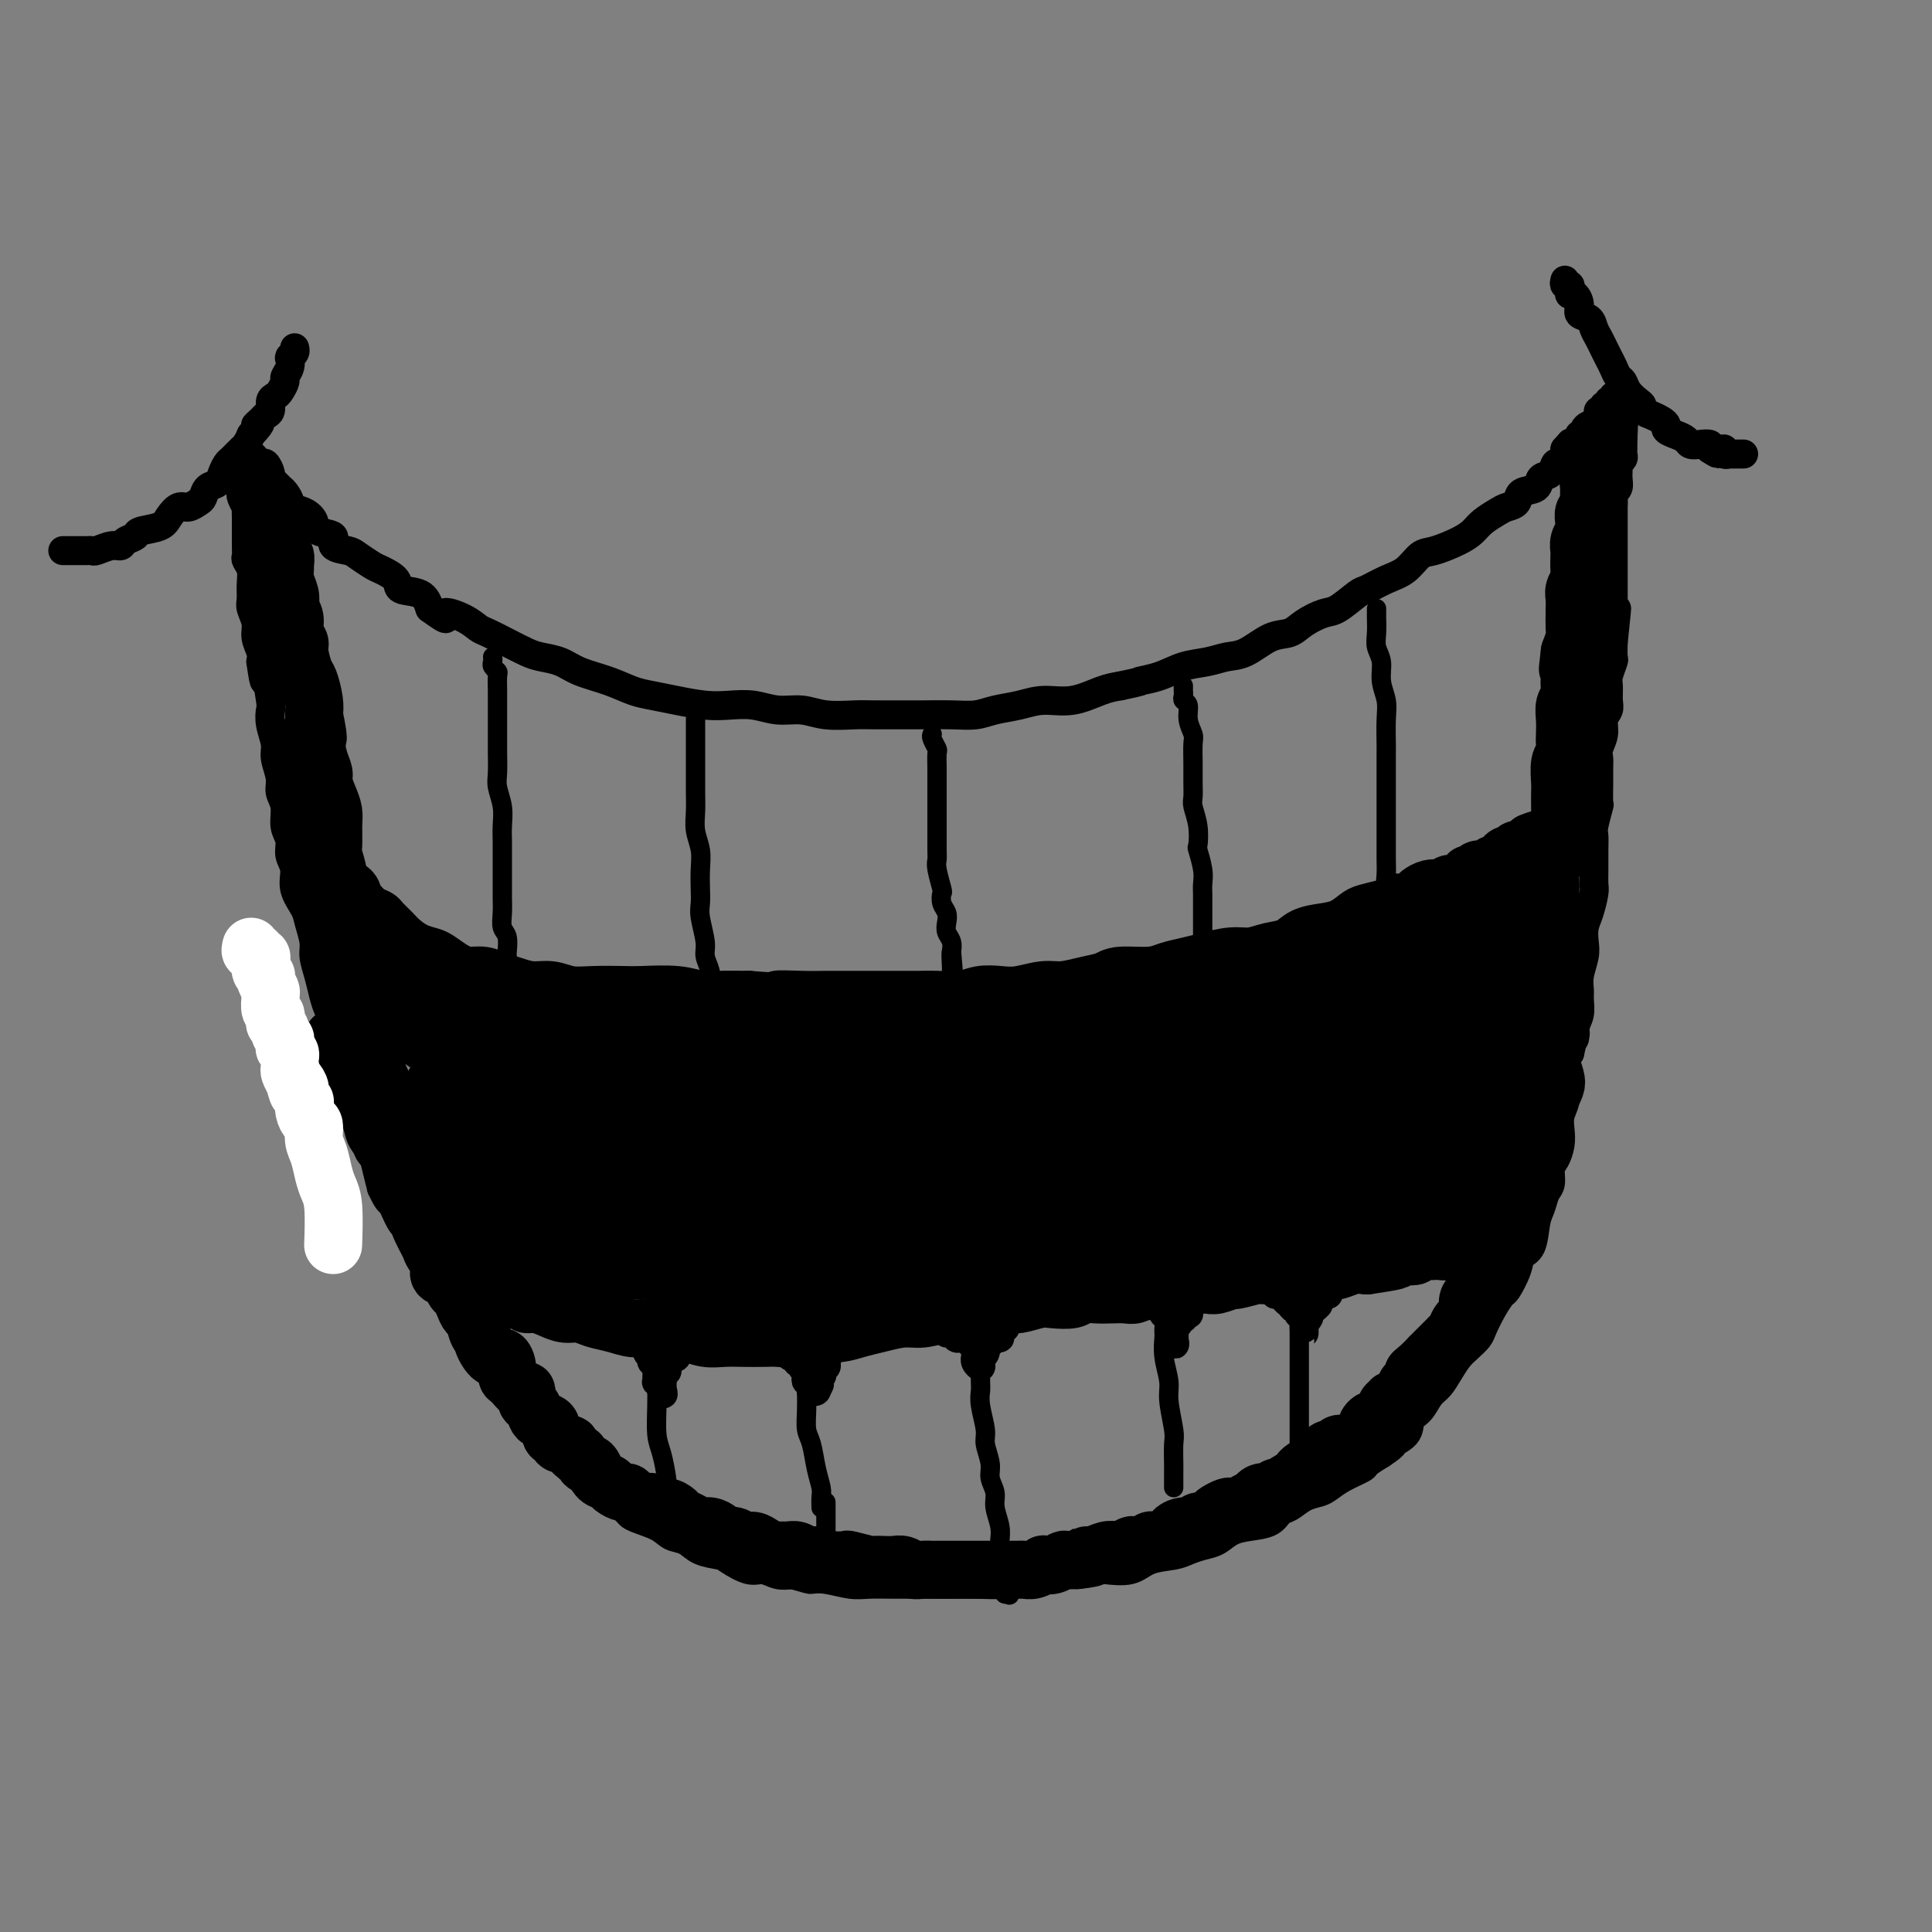 <svg viewBox='0 0 400 400' version='1.1' xmlns='http://www.w3.org/2000/svg' xmlns:xlink='http://www.w3.org/1999/xlink'><rect x="0" y="0" width="400" height="400" fill="#808080" stroke="none"/><g fill='none' stroke='rgb(0,0,0)' stroke-width='6' stroke-linecap='round' stroke-linejoin='round'><path d='M13,114c0.344,-0.000 0.688,-0.000 1,0c0.312,0.000 0.590,0.000 1,0c0.410,-0.000 0.950,-0.000 1,0c0.050,0.000 -0.392,0.001 0,0c0.392,-0.001 1.617,-0.004 2,0c0.383,0.004 -0.076,0.016 0,0c0.076,-0.016 0.688,-0.060 1,0c0.312,0.060 0.326,0.223 1,0c0.674,-0.223 2.009,-0.834 3,-1c0.991,-0.166 1.638,0.111 2,0c0.362,-0.111 0.439,-0.610 1,-1c0.561,-0.390 1.606,-0.673 2,-1c0.394,-0.327 0.136,-0.700 1,-1c0.864,-0.300 2.851,-0.529 4,-1c1.149,-0.471 1.460,-1.186 2,-2c0.540,-0.814 1.310,-1.728 2,-2c0.690,-0.272 1.302,0.097 2,0c0.698,-0.097 1.482,-0.658 2,-1c0.518,-0.342 0.769,-0.463 1,-1c0.231,-0.537 0.442,-1.491 1,-2c0.558,-0.509 1.463,-0.574 2,-1c0.537,-0.426 0.707,-1.213 1,-2c0.293,-0.787 0.708,-1.576 1,-2c0.292,-0.424 0.460,-0.485 1,-1c0.540,-0.515 1.453,-1.485 2,-2c0.547,-0.515 0.728,-0.576 1,-1c0.272,-0.424 0.636,-1.212 1,-2'/><path d='M52,90c3.117,-3.346 1.409,-2.210 1,-2c-0.409,0.210 0.482,-0.507 1,-1c0.518,-0.493 0.663,-0.761 1,-1c0.337,-0.239 0.865,-0.449 1,-1c0.135,-0.551 -0.122,-1.442 0,-2c0.122,-0.558 0.625,-0.782 1,-1c0.375,-0.218 0.622,-0.430 1,-1c0.378,-0.570 0.886,-1.498 1,-2c0.114,-0.502 -0.167,-0.579 0,-1c0.167,-0.421 0.780,-1.187 1,-2c0.220,-0.813 0.045,-1.671 0,-2c-0.045,-0.329 0.040,-0.127 0,0c-0.040,0.127 -0.207,0.178 0,0c0.207,-0.178 0.786,-0.586 1,-1c0.214,-0.414 0.061,-0.832 0,-1c-0.061,-0.168 -0.031,-0.084 0,0'/><path d='M51,92c0.024,-0.089 0.048,-0.177 0,0c-0.048,0.177 -0.168,0.620 0,1c0.168,0.380 0.623,0.697 1,1c0.377,0.303 0.675,0.592 1,1c0.325,0.408 0.679,0.935 1,1c0.321,0.065 0.611,-0.333 1,0c0.389,0.333 0.877,1.398 1,2c0.123,0.602 -0.120,0.742 0,1c0.120,0.258 0.604,0.632 1,1c0.396,0.368 0.704,0.728 1,1c0.296,0.272 0.580,0.457 1,1c0.420,0.543 0.975,1.445 1,2c0.025,0.555 -0.479,0.764 0,1c0.479,0.236 1.940,0.501 3,1c1.060,0.499 1.720,1.233 2,2c0.280,0.767 0.181,1.566 1,2c0.819,0.434 2.555,0.501 3,1c0.445,0.499 -0.402,1.428 0,2c0.402,0.572 2.052,0.786 3,1c0.948,0.214 1.193,0.429 2,1c0.807,0.571 2.177,1.499 3,2c0.823,0.501 1.099,0.573 2,1c0.901,0.427 2.427,1.207 3,2c0.573,0.793 0.193,1.598 1,2c0.807,0.402 2.802,0.401 4,1c1.198,0.599 1.599,1.800 2,3'/><path d='M89,126c4.967,3.599 2.884,1.597 3,1c0.116,-0.597 2.433,0.211 4,1c1.567,0.789 2.386,1.560 3,2c0.614,0.440 1.024,0.551 2,1c0.976,0.449 2.516,1.237 4,2c1.484,0.763 2.910,1.503 4,2c1.090,0.497 1.845,0.753 3,1c1.155,0.247 2.709,0.486 4,1c1.291,0.514 2.317,1.303 4,2c1.683,0.697 4.021,1.301 6,2c1.979,0.699 3.599,1.494 5,2c1.401,0.506 2.583,0.723 4,1c1.417,0.277 3.070,0.614 5,1c1.930,0.386 4.136,0.820 6,1c1.864,0.180 3.385,0.104 5,0c1.615,-0.104 3.325,-0.238 5,0c1.675,0.238 3.316,0.848 5,1c1.684,0.152 3.410,-0.156 5,0c1.590,0.156 3.045,0.774 5,1c1.955,0.226 4.409,0.060 6,0c1.591,-0.060 2.319,-0.015 4,0c1.681,0.015 4.314,0.001 6,0c1.686,-0.001 2.425,0.011 4,0c1.575,-0.011 3.988,-0.046 6,0c2.012,0.046 3.625,0.172 5,0c1.375,-0.172 2.514,-0.641 4,-1c1.486,-0.359 3.321,-0.607 5,-1c1.679,-0.393 3.203,-0.930 5,-1c1.797,-0.070 3.869,0.327 6,0c2.131,-0.327 4.323,-1.379 6,-2c1.677,-0.621 2.838,-0.810 4,-1'/><path d='M232,142c5.368,-1.123 3.786,-0.931 4,-1c0.214,-0.069 2.222,-0.397 4,-1c1.778,-0.603 3.325,-1.479 5,-2c1.675,-0.521 3.477,-0.688 5,-1c1.523,-0.312 2.766,-0.769 4,-1c1.234,-0.231 2.459,-0.237 4,-1c1.541,-0.763 3.397,-2.282 5,-3c1.603,-0.718 2.951,-0.634 4,-1c1.049,-0.366 1.798,-1.182 3,-2c1.202,-0.818 2.856,-1.637 4,-2c1.144,-0.363 1.780,-0.270 3,-1c1.220,-0.730 3.026,-2.283 4,-3c0.974,-0.717 1.115,-0.597 2,-1c0.885,-0.403 2.512,-1.329 4,-2c1.488,-0.671 2.836,-1.086 4,-2c1.164,-0.914 2.145,-2.328 3,-3c0.855,-0.672 1.584,-0.604 3,-1c1.416,-0.396 3.520,-1.258 5,-2c1.480,-0.742 2.337,-1.363 3,-2c0.663,-0.637 1.131,-1.288 2,-2c0.869,-0.712 2.139,-1.485 3,-2c0.861,-0.515 1.315,-0.772 2,-1c0.685,-0.228 1.602,-0.427 2,-1c0.398,-0.573 0.278,-1.520 1,-2c0.722,-0.480 2.287,-0.492 3,-1c0.713,-0.508 0.573,-1.511 1,-2c0.427,-0.489 1.421,-0.462 2,-1c0.579,-0.538 0.743,-1.639 1,-2c0.257,-0.361 0.608,0.018 1,0c0.392,-0.018 0.826,-0.434 1,-1c0.174,-0.566 0.087,-1.283 0,-2'/><path d='M324,93c1.730,-1.940 1.056,-1.290 1,-1c-0.056,0.290 0.506,0.218 1,0c0.494,-0.218 0.920,-0.584 1,-1c0.080,-0.416 -0.185,-0.882 0,-1c0.185,-0.118 0.819,0.113 1,0c0.181,-0.113 -0.091,-0.569 0,-1c0.091,-0.431 0.547,-0.836 1,-1c0.453,-0.164 0.905,-0.086 1,0c0.095,0.086 -0.167,0.182 0,0c0.167,-0.182 0.762,-0.641 1,-1c0.238,-0.359 0.120,-0.617 0,-1c-0.120,-0.383 -0.244,-0.891 0,-1c0.244,-0.109 0.854,0.182 1,0c0.146,-0.182 -0.171,-0.837 0,-1c0.171,-0.163 0.830,0.166 1,0c0.170,-0.166 -0.150,-0.828 0,-1c0.150,-0.172 0.771,0.146 1,0c0.229,-0.146 0.065,-0.756 0,-1c-0.065,-0.244 -0.033,-0.122 0,0'/><path d='M324,58c-0.112,0.444 -0.223,0.888 0,1c0.223,0.112 0.782,-0.108 1,0c0.218,0.108 0.095,0.544 0,1c-0.095,0.456 -0.162,0.933 0,1c0.162,0.067 0.554,-0.277 1,0c0.446,0.277 0.946,1.177 1,2c0.054,0.823 -0.336,1.571 0,2c0.336,0.429 1.399,0.538 2,1c0.601,0.462 0.738,1.278 1,2c0.262,0.722 0.647,1.349 1,2c0.353,0.651 0.672,1.325 1,2c0.328,0.675 0.664,1.349 1,2c0.336,0.651 0.671,1.277 1,2c0.329,0.723 0.653,1.542 1,2c0.347,0.458 0.718,0.557 1,1c0.282,0.443 0.474,1.232 1,2c0.526,0.768 1.387,1.515 2,2c0.613,0.485 0.977,0.707 1,1c0.023,0.293 -0.297,0.656 0,1c0.297,0.344 1.210,0.670 2,1c0.790,0.330 1.459,0.666 2,1c0.541,0.334 0.956,0.668 1,1c0.044,0.332 -0.284,0.664 0,1c0.284,0.336 1.180,0.678 2,1c0.820,0.322 1.565,0.625 2,1c0.435,0.375 0.560,0.822 1,1c0.440,0.178 1.195,0.086 2,0c0.805,-0.086 1.658,-0.168 2,0c0.342,0.168 0.171,0.584 0,1'/><path d='M354,93c2.813,1.852 1.346,0.482 1,0c-0.346,-0.482 0.428,-0.077 1,0c0.572,0.077 0.941,-0.176 1,0c0.059,0.176 -0.192,0.779 0,1c0.192,0.221 0.826,0.059 1,0c0.174,-0.059 -0.111,-0.016 0,0c0.111,0.016 0.617,0.004 1,0c0.383,-0.004 0.641,-0.001 1,0c0.359,0.001 0.817,0.000 1,0c0.183,-0.000 0.092,-0.000 0,0'/><path d='M49,96c-0.008,0.364 -0.016,0.728 0,1c0.016,0.272 0.056,0.453 0,1c-0.056,0.547 -0.207,1.461 0,2c0.207,0.539 0.774,0.703 1,1c0.226,0.297 0.113,0.725 0,1c-0.113,0.275 -0.227,0.396 0,1c0.227,0.604 0.793,1.691 1,2c0.207,0.309 0.055,-0.160 0,0c-0.055,0.160 -0.015,0.950 0,2c0.015,1.050 0.003,2.361 0,3c-0.003,0.639 0.003,0.607 0,1c-0.003,0.393 -0.015,1.210 0,2c0.015,0.790 0.057,1.552 0,2c-0.057,0.448 -0.212,0.580 0,1c0.212,0.420 0.793,1.127 1,2c0.207,0.873 0.040,1.913 0,3c-0.040,1.087 0.045,2.220 0,3c-0.045,0.780 -0.222,1.206 0,2c0.222,0.794 0.843,1.955 1,3c0.157,1.045 -0.150,1.974 0,3c0.150,1.026 0.757,2.150 1,3c0.243,0.850 0.121,1.425 0,2'/><path d='M54,137c0.941,6.742 0.792,3.098 1,3c0.208,-0.098 0.773,3.351 1,5c0.227,1.649 0.118,1.498 0,2c-0.118,0.502 -0.243,1.657 0,3c0.243,1.343 0.854,2.876 1,4c0.146,1.124 -0.172,1.841 0,3c0.172,1.159 0.835,2.761 1,4c0.165,1.239 -0.167,2.117 0,3c0.167,0.883 0.834,1.772 1,3c0.166,1.228 -0.167,2.796 0,4c0.167,1.204 0.836,2.045 1,3c0.164,0.955 -0.178,2.025 0,3c0.178,0.975 0.875,1.854 1,3c0.125,1.146 -0.321,2.560 0,4c0.321,1.440 1.409,2.905 2,4c0.591,1.095 0.683,1.819 1,3c0.317,1.181 0.858,2.820 1,4c0.142,1.180 -0.116,1.903 0,3c0.116,1.097 0.606,2.570 1,4c0.394,1.430 0.694,2.817 1,4c0.306,1.183 0.620,2.162 1,3c0.380,0.838 0.825,1.534 1,3c0.175,1.466 0.078,3.702 0,5c-0.078,1.298 -0.138,1.659 0,3c0.138,1.341 0.475,3.661 1,5c0.525,1.339 1.240,1.698 2,3c0.760,1.302 1.566,3.548 2,5c0.434,1.452 0.498,2.111 1,3c0.502,0.889 1.443,2.009 2,3c0.557,0.991 0.731,1.855 1,3c0.269,1.145 0.635,2.573 1,4'/><path d='M79,246c1.750,3.709 1.625,2.480 2,3c0.375,0.520 1.251,2.788 2,4c0.749,1.212 1.372,1.367 2,2c0.628,0.633 1.260,1.743 2,3c0.740,1.257 1.588,2.661 2,4c0.412,1.339 0.390,2.612 1,4c0.610,1.388 1.853,2.891 3,4c1.147,1.109 2.198,1.824 3,3c0.802,1.176 1.356,2.813 2,4c0.644,1.187 1.378,1.923 2,3c0.622,1.077 1.133,2.495 2,4c0.867,1.505 2.090,3.099 3,4c0.910,0.901 1.506,1.111 2,2c0.494,0.889 0.884,2.459 2,4c1.116,1.541 2.957,3.055 4,4c1.043,0.945 1.289,1.321 2,2c0.711,0.679 1.889,1.662 3,3c1.111,1.338 2.157,3.029 3,4c0.843,0.971 1.485,1.220 3,2c1.515,0.780 3.904,2.092 5,3c1.096,0.908 0.900,1.413 2,2c1.100,0.587 3.496,1.257 5,2c1.504,0.743 2.116,1.560 3,2c0.884,0.440 2.039,0.504 3,1c0.961,0.496 1.727,1.424 3,2c1.273,0.576 3.054,0.799 4,1c0.946,0.201 1.057,0.380 2,1c0.943,0.620 2.717,1.682 4,2c1.283,0.318 2.076,-0.107 3,0c0.924,0.107 1.978,0.745 3,1c1.022,0.255 2.011,0.128 3,0'/><path d='M164,326c3.731,1.016 3.560,1.057 4,1c0.440,-0.057 1.492,-0.211 3,0c1.508,0.211 3.472,0.789 5,1c1.528,0.211 2.619,0.056 4,0c1.381,-0.056 3.050,-0.014 5,0c1.950,0.014 4.180,0.001 6,0c1.820,-0.001 3.228,0.011 5,0c1.772,-0.011 3.906,-0.045 6,0c2.094,0.045 4.148,0.169 6,0c1.852,-0.169 3.503,-0.632 5,-1c1.497,-0.368 2.839,-0.641 5,-1c2.161,-0.359 5.142,-0.803 7,-1c1.858,-0.197 2.594,-0.147 4,0c1.406,0.147 3.482,0.390 5,0c1.518,-0.390 2.479,-1.413 4,-2c1.521,-0.587 3.603,-0.738 5,-1c1.397,-0.262 2.109,-0.634 3,-1c0.891,-0.366 1.961,-0.727 3,-1c1.039,-0.273 2.046,-0.458 3,-1c0.954,-0.542 1.854,-1.439 3,-2c1.146,-0.561 2.536,-0.784 4,-1c1.464,-0.216 3.001,-0.425 4,-1c0.999,-0.575 1.461,-1.515 2,-2c0.539,-0.485 1.157,-0.514 2,-1c0.843,-0.486 1.911,-1.430 3,-2c1.089,-0.570 2.199,-0.768 3,-1c0.801,-0.232 1.295,-0.499 2,-1c0.705,-0.501 1.622,-1.237 3,-2c1.378,-0.763 3.217,-1.551 4,-2c0.783,-0.449 0.509,-0.557 1,-1c0.491,-0.443 1.745,-1.222 3,-2'/><path d='M286,301c3.838,-2.541 1.934,-1.892 2,-2c0.066,-0.108 2.100,-0.973 3,-2c0.900,-1.027 0.664,-2.217 1,-3c0.336,-0.783 1.245,-1.158 2,-2c0.755,-0.842 1.357,-2.151 2,-3c0.643,-0.849 1.328,-1.239 2,-2c0.672,-0.761 1.331,-1.893 2,-3c0.669,-1.107 1.348,-2.190 2,-3c0.652,-0.810 1.278,-1.349 2,-2c0.722,-0.651 1.540,-1.415 2,-2c0.460,-0.585 0.561,-0.992 1,-2c0.439,-1.008 1.216,-2.616 2,-4c0.784,-1.384 1.576,-2.542 2,-3c0.424,-0.458 0.481,-0.216 1,-1c0.519,-0.784 1.501,-2.593 2,-4c0.499,-1.407 0.515,-2.411 1,-3c0.485,-0.589 1.440,-0.761 2,-2c0.560,-1.239 0.724,-3.543 1,-5c0.276,-1.457 0.665,-2.066 1,-3c0.335,-0.934 0.615,-2.193 1,-3c0.385,-0.807 0.874,-1.164 1,-2c0.126,-0.836 -0.111,-2.152 0,-3c0.111,-0.848 0.569,-1.227 1,-2c0.431,-0.773 0.833,-1.940 1,-3c0.167,-1.060 0.097,-2.012 0,-3c-0.097,-0.988 -0.223,-2.012 0,-3c0.223,-0.988 0.795,-1.942 1,-3c0.205,-1.058 0.045,-2.222 0,-3c-0.045,-0.778 0.026,-1.171 0,-2c-0.026,-0.829 -0.150,-2.094 0,-3c0.150,-0.906 0.575,-1.453 1,-2'/><path d='M325,218c1.480,-6.784 1.182,-3.742 1,-3c-0.182,0.742 -0.246,-0.814 0,-2c0.246,-1.186 0.802,-2.001 1,-3c0.198,-0.999 0.039,-2.182 0,-3c-0.039,-0.818 0.041,-1.272 0,-2c-0.041,-0.728 -0.204,-1.730 0,-3c0.204,-1.270 0.777,-2.809 1,-4c0.223,-1.191 0.098,-2.034 0,-3c-0.098,-0.966 -0.170,-2.057 0,-3c0.170,-0.943 0.581,-1.739 1,-3c0.419,-1.261 0.844,-2.985 1,-4c0.156,-1.015 0.041,-1.319 0,-2c-0.041,-0.681 -0.007,-1.738 0,-3c0.007,-1.262 -0.012,-2.727 0,-4c0.012,-1.273 0.056,-2.354 0,-3c-0.056,-0.646 -0.211,-0.859 0,-2c0.211,-1.141 0.789,-3.212 1,-4c0.211,-0.788 0.055,-0.293 0,-1c-0.055,-0.707 -0.011,-2.615 0,-4c0.011,-1.385 -0.012,-2.248 0,-3c0.012,-0.752 0.060,-1.395 0,-2c-0.060,-0.605 -0.226,-1.172 0,-2c0.226,-0.828 0.846,-1.917 1,-3c0.154,-1.083 -0.156,-2.162 0,-3c0.156,-0.838 0.778,-1.437 1,-2c0.222,-0.563 0.046,-1.091 0,-2c-0.046,-0.909 0.040,-2.199 0,-3c-0.040,-0.801 -0.207,-1.112 0,-2c0.207,-0.888 0.786,-2.355 1,-3c0.214,-0.645 0.061,-0.470 0,-1c-0.061,-0.530 -0.031,-1.765 0,-3'/><path d='M334,133c1.392,-13.300 0.373,-4.049 0,-1c-0.373,3.049 -0.100,-0.103 0,-2c0.100,-1.897 0.027,-2.540 0,-3c-0.027,-0.460 -0.007,-0.738 0,-1c0.007,-0.262 0.002,-0.508 0,-1c-0.002,-0.492 -0.001,-1.230 0,-2c0.001,-0.770 0.000,-1.572 0,-2c-0.000,-0.428 -0.000,-0.482 0,-1c0.000,-0.518 0.000,-1.500 0,-2c-0.000,-0.500 -0.000,-0.519 0,-1c0.000,-0.481 0.000,-1.424 0,-2c-0.000,-0.576 0.000,-0.783 0,-1c-0.000,-0.217 -0.000,-0.442 0,-1c0.000,-0.558 0.000,-1.450 0,-2c-0.000,-0.550 -0.000,-0.758 0,-1c0.000,-0.242 0.000,-0.516 0,-1c-0.000,-0.484 -0.001,-1.176 0,-2c0.001,-0.824 0.004,-1.778 0,-2c-0.004,-0.222 -0.015,0.289 0,0c0.015,-0.289 0.057,-1.376 0,-2c-0.057,-0.624 -0.212,-0.783 0,-1c0.212,-0.217 0.793,-0.492 1,-1c0.207,-0.508 0.041,-1.249 0,-2c-0.041,-0.751 0.041,-1.510 0,-2c-0.041,-0.490 -0.207,-0.710 0,-1c0.207,-0.290 0.788,-0.651 1,-1c0.212,-0.349 0.057,-0.685 0,-1c-0.057,-0.315 -0.015,-0.610 0,-1c0.015,-0.390 0.004,-0.874 0,-1c-0.004,-0.126 -0.001,0.107 0,0c0.001,-0.107 0.001,-0.553 0,-1'/><path d='M336,91c0.310,-6.681 0.084,-2.382 0,-1c-0.084,1.382 -0.025,-0.152 0,-1c0.025,-0.848 0.017,-1.008 0,-1c-0.017,0.008 -0.043,0.184 0,0c0.043,-0.184 0.156,-0.730 0,-1c-0.156,-0.270 -0.580,-0.265 -1,0c-0.420,0.265 -0.834,0.790 -1,1c-0.166,0.210 -0.083,0.105 0,0'/></g>
<g fill='none' stroke='rgb(0,0,0)' stroke-width='12' stroke-linecap='round' stroke-linejoin='round'><path d='M55,103c-0.114,0.305 -0.228,0.609 0,1c0.228,0.391 0.797,0.867 1,1c0.203,0.133 0.039,-0.077 0,0c-0.039,0.077 0.046,0.440 0,1c-0.046,0.560 -0.224,1.316 0,2c0.224,0.684 0.848,1.295 1,2c0.152,0.705 -0.170,1.502 0,2c0.170,0.498 0.830,0.696 1,1c0.170,0.304 -0.152,0.713 0,1c0.152,0.287 0.776,0.450 1,1c0.224,0.550 0.046,1.485 0,2c-0.046,0.515 0.039,0.610 0,1c-0.039,0.390 -0.203,1.076 0,2c0.203,0.924 0.771,2.085 1,3c0.229,0.915 0.118,1.582 0,2c-0.118,0.418 -0.243,0.585 0,1c0.243,0.415 0.853,1.078 1,2c0.147,0.922 -0.168,2.104 0,3c0.168,0.896 0.819,1.507 1,2c0.181,0.493 -0.109,0.870 0,2c0.109,1.130 0.617,3.014 1,4c0.383,0.986 0.642,1.073 1,2c0.358,0.927 0.817,2.693 1,4c0.183,1.307 0.092,2.153 0,3'/><path d='M65,148c1.559,7.650 0.455,4.276 0,3c-0.455,-1.276 -0.263,-0.452 0,1c0.263,1.452 0.596,3.533 1,5c0.404,1.467 0.879,2.320 1,3c0.121,0.680 -0.111,1.187 0,2c0.111,0.813 0.564,1.931 1,3c0.436,1.069 0.853,2.089 1,3c0.147,0.911 0.024,1.714 0,3c-0.024,1.286 0.050,3.053 0,4c-0.050,0.947 -0.224,1.072 0,2c0.224,0.928 0.847,2.660 1,4c0.153,1.340 -0.165,2.287 0,3c0.165,0.713 0.814,1.191 1,2c0.186,0.809 -0.090,1.950 0,3c0.090,1.050 0.546,2.009 1,3c0.454,0.991 0.906,2.014 1,3c0.094,0.986 -0.168,1.936 0,3c0.168,1.064 0.767,2.243 1,3c0.233,0.757 0.100,1.094 0,2c-0.100,0.906 -0.168,2.382 0,3c0.168,0.618 0.570,0.377 1,1c0.430,0.623 0.886,2.110 1,3c0.114,0.890 -0.114,1.183 0,2c0.114,0.817 0.570,2.158 1,3c0.430,0.842 0.833,1.184 1,2c0.167,0.816 0.096,2.105 0,3c-0.096,0.895 -0.219,1.394 0,2c0.219,0.606 0.780,1.317 1,2c0.220,0.683 0.098,1.338 0,2c-0.098,0.662 -0.171,1.332 0,2c0.171,0.668 0.585,1.334 1,2'/><path d='M80,230c2.482,13.276 1.188,5.466 1,3c-0.188,-2.466 0.730,0.413 1,2c0.270,1.587 -0.110,1.882 0,2c0.110,0.118 0.709,0.059 1,0c0.291,-0.059 0.274,-0.119 0,0c-0.274,0.119 -0.805,0.417 -1,0c-0.195,-0.417 -0.056,-1.548 0,-2c0.056,-0.452 0.028,-0.226 0,0'/><path d='M63,165c-0.121,-0.233 -0.242,-0.466 0,0c0.242,0.466 0.848,1.631 1,2c0.152,0.369 -0.151,-0.056 0,0c0.151,0.056 0.757,0.595 1,1c0.243,0.405 0.122,0.676 0,1c-0.122,0.324 -0.244,0.701 0,1c0.244,0.299 0.853,0.521 1,1c0.147,0.479 -0.167,1.215 0,2c0.167,0.785 0.814,1.620 1,2c0.186,0.380 -0.091,0.304 0,1c0.091,0.696 0.550,2.164 1,3c0.450,0.836 0.891,1.040 1,2c0.109,0.960 -0.114,2.674 0,4c0.114,1.326 0.567,2.263 1,3c0.433,0.737 0.847,1.275 1,2c0.153,0.725 0.044,1.636 0,2c-0.044,0.364 -0.022,0.182 0,0'/><path d='M330,92c-0.000,0.342 -0.000,0.683 0,1c0.000,0.317 0.001,0.609 0,1c-0.001,0.391 -0.004,0.881 0,1c0.004,0.119 0.015,-0.134 0,0c-0.015,0.134 -0.057,0.654 0,1c0.057,0.346 0.212,0.516 0,1c-0.212,0.484 -0.793,1.281 -1,2c-0.207,0.719 -0.042,1.362 0,2c0.042,0.638 -0.040,1.273 0,2c0.040,0.727 0.203,1.545 0,2c-0.203,0.455 -0.772,0.546 -1,1c-0.228,0.454 -0.113,1.272 0,2c0.113,0.728 0.226,1.368 0,2c-0.226,0.632 -0.792,1.257 -1,2c-0.208,0.743 -0.060,1.602 0,2c0.060,0.398 0.030,0.333 0,1c-0.030,0.667 -0.061,2.067 0,3c0.061,0.933 0.212,1.400 0,2c-0.212,0.600 -0.789,1.334 -1,2c-0.211,0.666 -0.056,1.266 0,2c0.056,0.734 0.012,1.603 0,2c-0.012,0.397 0.007,0.323 0,1c-0.007,0.677 -0.040,2.105 0,3c0.040,0.895 0.154,1.256 0,2c-0.154,0.744 -0.577,1.872 -1,3'/><path d='M325,135c-0.775,6.661 -0.211,1.814 0,1c0.211,-0.814 0.071,2.403 0,4c-0.071,1.597 -0.071,1.572 0,2c0.071,0.428 0.215,1.308 0,2c-0.215,0.692 -0.789,1.197 -1,2c-0.211,0.803 -0.060,1.904 0,3c0.060,1.096 0.030,2.188 0,3c-0.030,0.812 -0.061,1.343 0,2c0.061,0.657 0.212,1.440 0,2c-0.212,0.560 -0.789,0.899 -1,2c-0.211,1.101 -0.057,2.965 0,4c0.057,1.035 0.016,1.240 0,2c-0.016,0.760 -0.008,2.076 0,3c0.008,0.924 0.017,1.455 0,2c-0.017,0.545 -0.061,1.104 0,2c0.061,0.896 0.227,2.131 0,3c-0.227,0.869 -0.846,1.373 -1,2c-0.154,0.627 0.156,1.375 0,2c-0.156,0.625 -0.778,1.125 -1,2c-0.222,0.875 -0.046,2.124 0,3c0.046,0.876 -0.040,1.379 0,2c0.040,0.621 0.207,1.361 0,2c-0.207,0.639 -0.788,1.177 -1,2c-0.212,0.823 -0.057,1.929 0,3c0.057,1.071 0.015,2.106 0,3c-0.015,0.894 -0.004,1.647 0,2c0.004,0.353 0.001,0.304 0,1c-0.001,0.696 -0.000,2.135 0,3c0.000,0.865 0.000,1.156 0,2c-0.000,0.844 -0.000,2.241 0,3c0.000,0.759 0.000,0.879 0,1'/><path d='M320,207c-0.774,11.493 -0.207,4.226 0,2c0.207,-2.226 0.056,0.588 0,2c-0.056,1.412 -0.015,1.421 0,2c0.015,0.579 0.004,1.726 0,2c-0.004,0.274 0.000,-0.325 0,0c-0.000,0.325 -0.004,1.576 0,2c0.004,0.424 0.016,0.022 0,0c-0.016,-0.022 -0.061,0.338 0,1c0.061,0.662 0.226,1.628 0,2c-0.226,0.372 -0.844,0.151 -1,0c-0.156,-0.151 0.150,-0.233 0,0c-0.150,0.233 -0.757,0.781 -1,1c-0.243,0.219 -0.121,0.110 0,0'/><path d='M83,235c-0.001,0.302 -0.001,0.605 0,1c0.001,0.395 0.004,0.883 0,1c-0.004,0.117 -0.016,-0.138 0,0c0.016,0.138 0.060,0.667 0,1c-0.060,0.333 -0.224,0.469 0,1c0.224,0.531 0.834,1.456 1,2c0.166,0.544 -0.113,0.705 0,1c0.113,0.295 0.619,0.723 1,1c0.381,0.277 0.637,0.403 1,1c0.363,0.597 0.832,1.665 1,2c0.168,0.335 0.035,-0.064 0,0c-0.035,0.064 0.029,0.590 0,1c-0.029,0.410 -0.153,0.705 0,1c0.153,0.295 0.581,0.590 1,1c0.419,0.410 0.829,0.936 1,1c0.171,0.064 0.102,-0.334 0,0c-0.102,0.334 -0.238,1.399 0,2c0.238,0.601 0.851,0.738 1,1c0.149,0.262 -0.167,0.647 0,1c0.167,0.353 0.818,0.672 1,1c0.182,0.328 -0.106,0.665 0,1c0.106,0.335 0.607,0.667 1,1c0.393,0.333 0.679,0.666 1,1c0.321,0.334 0.677,0.670 1,1c0.323,0.330 0.612,0.656 1,1c0.388,0.344 0.874,0.708 1,1c0.126,0.292 -0.107,0.512 0,1c0.107,0.488 0.553,1.244 1,2'/><path d='M97,264c2.567,4.377 1.985,0.818 2,0c0.015,-0.818 0.628,1.104 1,2c0.372,0.896 0.505,0.766 1,1c0.495,0.234 1.353,0.833 2,1c0.647,0.167 1.082,-0.096 2,0c0.918,0.096 2.318,0.552 3,1c0.682,0.448 0.647,0.890 1,1c0.353,0.110 1.094,-0.111 2,0c0.906,0.111 1.978,0.554 3,1c1.022,0.446 1.996,0.894 3,1c1.004,0.106 2.039,-0.130 3,0c0.961,0.130 1.849,0.627 3,1c1.151,0.373 2.565,0.621 4,1c1.435,0.379 2.890,0.890 4,1c1.110,0.110 1.875,-0.181 3,0c1.125,0.181 2.611,0.833 4,1c1.389,0.167 2.683,-0.151 4,0c1.317,0.151 2.659,0.772 4,1c1.341,0.228 2.680,0.062 4,0c1.320,-0.062 2.619,-0.021 4,0c1.381,0.021 2.844,0.020 4,0c1.156,-0.020 2.007,-0.061 3,0c0.993,0.061 2.130,0.224 4,0c1.870,-0.224 4.475,-0.835 6,-1c1.525,-0.165 1.971,0.114 3,0c1.029,-0.114 2.641,-0.623 4,-1c1.359,-0.377 2.466,-0.623 4,-1c1.534,-0.377 3.494,-0.885 5,-1c1.506,-0.115 2.559,0.161 4,0c1.441,-0.161 3.269,-0.760 5,-1c1.731,-0.240 3.366,-0.120 5,0'/><path d='M201,272c8.979,-0.935 3.926,-0.773 3,-1c-0.926,-0.227 2.273,-0.845 4,-1c1.727,-0.155 1.981,0.151 3,0c1.019,-0.151 2.804,-0.758 4,-1c1.196,-0.242 1.804,-0.117 3,0c1.196,0.117 2.982,0.227 4,0c1.018,-0.227 1.269,-0.792 2,-1c0.731,-0.208 1.940,-0.059 3,0c1.060,0.059 1.969,0.030 3,0c1.031,-0.030 2.183,-0.060 3,0c0.817,0.060 1.301,0.208 2,0c0.699,-0.208 1.615,-0.774 3,-1c1.385,-0.226 3.239,-0.113 4,0c0.761,0.113 0.429,0.228 1,0c0.571,-0.228 2.045,-0.797 3,-1c0.955,-0.203 1.390,-0.039 2,0c0.610,0.039 1.393,-0.046 2,0c0.607,0.046 1.037,0.223 2,0c0.963,-0.223 2.459,-0.844 3,-1c0.541,-0.156 0.125,0.154 1,0c0.875,-0.154 3.039,-0.774 4,-1c0.961,-0.226 0.719,-0.060 1,0c0.281,0.060 1.086,0.012 2,0c0.914,-0.012 1.936,0.011 3,0c1.064,-0.011 2.171,-0.054 3,0c0.829,0.054 1.380,0.207 2,0c0.620,-0.207 1.310,-0.774 2,-1c0.690,-0.226 1.381,-0.112 2,0c0.619,0.112 1.167,0.223 2,0c0.833,-0.223 1.952,-0.778 3,-1c1.048,-0.222 2.024,-0.111 3,0'/><path d='M283,262c12.469,-1.789 2.640,-1.263 0,-1c-2.640,0.263 1.907,0.263 4,0c2.093,-0.263 1.730,-0.788 2,-1c0.270,-0.212 1.172,-0.109 2,0c0.828,0.109 1.583,0.225 2,0c0.417,-0.225 0.497,-0.791 1,-1c0.503,-0.209 1.430,-0.060 2,0c0.570,0.060 0.783,0.030 1,0c0.217,-0.030 0.439,-0.061 1,0c0.561,0.061 1.461,0.212 2,0c0.539,-0.212 0.718,-0.789 1,-1c0.282,-0.211 0.668,-0.057 1,0c0.332,0.057 0.611,0.015 1,0c0.389,-0.015 0.888,-0.004 1,0c0.112,0.004 -0.163,0.001 0,0c0.163,-0.001 0.766,0.001 1,0c0.234,-0.001 0.101,-0.004 0,0c-0.101,0.004 -0.168,0.015 0,0c0.168,-0.015 0.570,-0.055 1,0c0.430,0.055 0.886,0.207 1,0c0.114,-0.207 -0.114,-0.773 0,-1c0.114,-0.227 0.569,-0.116 1,0c0.431,0.116 0.837,0.237 1,0c0.163,-0.237 0.082,-0.833 0,-1c-0.082,-0.167 -0.166,0.095 0,0c0.166,-0.095 0.583,-0.548 1,-1'/><path d='M310,255c4.117,-1.036 0.911,-0.128 0,0c-0.911,0.128 0.473,-0.526 1,-1c0.527,-0.474 0.198,-0.770 0,-1c-0.198,-0.230 -0.264,-0.395 0,-1c0.264,-0.605 0.859,-1.650 1,-2c0.141,-0.350 -0.172,-0.005 0,0c0.172,0.005 0.831,-0.330 1,-1c0.169,-0.670 -0.151,-1.676 0,-2c0.151,-0.324 0.771,0.034 1,0c0.229,-0.034 0.065,-0.461 0,-1c-0.065,-0.539 -0.033,-1.190 0,-2c0.033,-0.810 0.065,-1.780 0,-2c-0.065,-0.220 -0.229,0.310 0,0c0.229,-0.310 0.850,-1.459 1,-2c0.150,-0.541 -0.170,-0.472 0,-1c0.170,-0.528 0.829,-1.652 1,-2c0.171,-0.348 -0.147,0.079 0,0c0.147,-0.079 0.757,-0.666 1,-1c0.243,-0.334 0.118,-0.417 0,-1c-0.118,-0.583 -0.228,-1.665 0,-2c0.228,-0.335 0.793,0.078 1,0c0.207,-0.078 0.055,-0.648 0,-1c-0.055,-0.352 -0.015,-0.486 0,-1c0.015,-0.514 0.004,-1.409 0,-2c-0.004,-0.591 -0.001,-0.879 0,-1c0.001,-0.121 0.000,-0.074 0,0c-0.000,0.074 -0.000,0.174 0,0c0.000,-0.174 0.000,-0.621 0,-1c-0.000,-0.379 -0.000,-0.689 0,-1'/><path d='M318,226c1.236,-4.652 0.328,-1.782 0,-1c-0.328,0.782 -0.074,-0.522 0,-1c0.074,-0.478 -0.032,-0.128 0,0c0.032,0.128 0.201,0.034 0,0c-0.201,-0.034 -0.772,-0.010 -1,0c-0.228,0.010 -0.114,0.005 0,0'/><path d='M71,183c-0.082,0.446 -0.163,0.892 0,1c0.163,0.108 0.571,-0.122 1,0c0.429,0.122 0.878,0.596 1,1c0.122,0.404 -0.084,0.737 0,1c0.084,0.263 0.460,0.455 1,1c0.540,0.545 1.246,1.444 2,2c0.754,0.556 1.556,0.768 2,1c0.444,0.232 0.532,0.482 1,1c0.468,0.518 1.318,1.304 2,2c0.682,0.696 1.197,1.303 2,2c0.803,0.697 1.895,1.483 3,2c1.105,0.517 2.224,0.765 3,1c0.776,0.235 1.208,0.458 2,1c0.792,0.542 1.943,1.402 3,2c1.057,0.598 2.018,0.935 3,1c0.982,0.065 1.984,-0.141 3,0c1.016,0.141 2.045,0.630 3,1c0.955,0.370 1.835,0.621 3,1c1.165,0.379 2.616,0.886 4,1c1.384,0.114 2.702,-0.165 4,0c1.298,0.165 2.576,0.775 4,1c1.424,0.225 2.993,0.064 5,0c2.007,-0.064 4.454,-0.031 6,0c1.546,0.031 2.193,0.061 4,0c1.807,-0.061 4.773,-0.212 7,0c2.227,0.212 3.715,0.788 5,1c1.285,0.212 2.367,0.061 4,0c1.633,-0.061 3.816,-0.030 6,0'/><path d='M155,207c10.091,0.774 6.319,0.207 6,0c-0.319,-0.207 2.815,-0.056 5,0c2.185,0.056 3.421,0.015 5,0c1.579,-0.015 3.502,-0.004 5,0c1.498,0.004 2.571,0.002 4,0c1.429,-0.002 3.214,-0.004 5,0c1.786,0.004 3.573,0.015 5,0c1.427,-0.015 2.495,-0.055 4,0c1.505,0.055 3.449,0.207 5,0c1.551,-0.207 2.710,-0.773 4,-1c1.290,-0.227 2.711,-0.117 4,0c1.289,0.117 2.446,0.239 4,0c1.554,-0.239 3.505,-0.838 5,-1c1.495,-0.162 2.536,0.115 4,0c1.464,-0.115 3.353,-0.622 5,-1c1.647,-0.378 3.052,-0.626 4,-1c0.948,-0.374 1.438,-0.873 3,-1c1.562,-0.127 4.196,0.120 6,0c1.804,-0.120 2.779,-0.606 4,-1c1.221,-0.394 2.689,-0.697 4,-1c1.311,-0.303 2.466,-0.605 4,-1c1.534,-0.395 3.449,-0.883 5,-1c1.551,-0.117 2.739,0.137 4,0c1.261,-0.137 2.595,-0.666 4,-1c1.405,-0.334 2.880,-0.475 4,-1c1.120,-0.525 1.884,-1.436 3,-2c1.116,-0.564 2.584,-0.781 4,-1c1.416,-0.219 2.782,-0.440 4,-1c1.218,-0.560 2.290,-1.458 3,-2c0.710,-0.542 1.060,-0.726 2,-1c0.940,-0.274 2.470,-0.637 4,-1'/><path d='M287,188c3.456,-1.477 2.095,-1.170 2,-1c-0.095,0.170 1.078,0.203 2,0c0.922,-0.203 1.595,-0.642 2,-1c0.405,-0.358 0.542,-0.636 1,-1c0.458,-0.364 1.239,-0.815 2,-1c0.761,-0.185 1.504,-0.105 2,0c0.496,0.105 0.745,0.234 1,0c0.255,-0.234 0.516,-0.832 1,-1c0.484,-0.168 1.189,0.095 2,0c0.811,-0.095 1.727,-0.546 2,-1c0.273,-0.454 -0.096,-0.910 0,-1c0.096,-0.090 0.656,0.187 1,0c0.344,-0.187 0.473,-0.837 1,-1c0.527,-0.163 1.451,0.163 2,0c0.549,-0.163 0.724,-0.813 1,-1c0.276,-0.187 0.652,0.090 1,0c0.348,-0.090 0.666,-0.546 1,-1c0.334,-0.454 0.682,-0.906 1,-1c0.318,-0.094 0.606,0.171 1,0c0.394,-0.171 0.893,-0.778 1,-1c0.107,-0.222 -0.179,-0.058 0,0c0.179,0.058 0.822,0.012 1,0c0.178,-0.012 -0.110,0.012 0,0c0.110,-0.012 0.617,-0.060 1,0c0.383,0.060 0.641,0.226 1,0c0.359,-0.226 0.817,-0.845 1,-1c0.183,-0.155 0.090,0.154 0,0c-0.090,-0.154 -0.178,-0.772 0,-1c0.178,-0.228 0.622,-0.065 1,0c0.378,0.065 0.689,0.033 1,0'/><path d='M320,174c4.689,-2.178 -0.089,-0.622 -2,0c-1.911,0.622 -0.956,0.311 0,0'/></g>
<g fill='none' stroke='rgb(0,0,0)' stroke-width='20' stroke-linecap='round' stroke-linejoin='round'><path d='M80,208c0.321,0.023 0.643,0.047 1,0c0.357,-0.047 0.750,-0.163 1,0c0.250,0.163 0.357,0.607 1,1c0.643,0.393 1.821,0.735 3,1c1.179,0.265 2.358,0.452 3,1c0.642,0.548 0.748,1.456 2,2c1.252,0.544 3.650,0.723 5,1c1.350,0.277 1.651,0.651 2,1c0.349,0.349 0.746,0.671 2,1c1.254,0.329 3.364,0.663 5,1c1.636,0.337 2.800,0.678 4,1c1.200,0.322 2.438,0.626 4,1c1.562,0.374 3.447,0.818 5,1c1.553,0.182 2.774,0.101 4,0c1.226,-0.101 2.459,-0.222 4,0c1.541,0.222 3.392,0.788 5,1c1.608,0.212 2.974,0.071 5,0c2.026,-0.071 4.712,-0.072 7,0c2.288,0.072 4.177,0.215 6,0c1.823,-0.215 3.581,-0.790 5,-1c1.419,-0.210 2.501,-0.056 4,0c1.499,0.056 3.415,0.015 5,0c1.585,-0.015 2.837,-0.004 4,0c1.163,0.004 2.236,0.001 4,0c1.764,-0.001 4.218,-0.000 6,0c1.782,0.000 2.891,0.000 4,0'/><path d='M181,220c10.406,0.016 4.920,0.057 4,0c-0.920,-0.057 2.726,-0.211 5,0c2.274,0.211 3.177,0.789 4,1c0.823,0.211 1.567,0.057 3,0c1.433,-0.057 3.555,-0.015 5,0c1.445,0.015 2.212,0.005 3,0c0.788,-0.005 1.595,-0.005 3,0c1.405,0.005 3.407,0.015 5,0c1.593,-0.015 2.775,-0.054 4,0c1.225,0.054 2.491,0.203 4,0c1.509,-0.203 3.260,-0.757 5,-1c1.740,-0.243 3.468,-0.174 5,0c1.532,0.174 2.869,0.454 5,0c2.131,-0.454 5.056,-1.641 7,-2c1.944,-0.359 2.906,0.111 4,0c1.094,-0.111 2.318,-0.804 4,-1c1.682,-0.196 3.821,0.103 6,0c2.179,-0.103 4.397,-0.610 6,-1c1.603,-0.390 2.591,-0.664 4,-1c1.409,-0.336 3.237,-0.734 5,-1c1.763,-0.266 3.459,-0.400 5,-1c1.541,-0.600 2.928,-1.666 4,-2c1.072,-0.334 1.830,0.064 3,0c1.170,-0.064 2.751,-0.591 4,-1c1.249,-0.409 2.165,-0.702 3,-1c0.835,-0.298 1.589,-0.602 2,-1c0.411,-0.398 0.477,-0.891 1,-1c0.523,-0.109 1.501,0.167 2,0c0.499,-0.167 0.519,-0.776 1,-1c0.481,-0.224 1.423,-0.064 2,0c0.577,0.064 0.788,0.032 1,0'/><path d='M300,206c10.078,-2.344 3.273,-1.202 1,-1c-2.273,0.202 -0.016,-0.534 1,-1c1.016,-0.466 0.789,-0.660 1,-1c0.211,-0.340 0.860,-0.824 1,-1c0.140,-0.176 -0.228,-0.043 0,0c0.228,0.043 1.052,-0.004 1,0c-0.052,0.004 -0.978,0.060 -2,0c-1.022,-0.060 -2.138,-0.237 -3,0c-0.862,0.237 -1.469,0.887 -2,1c-0.531,0.113 -0.988,-0.310 -2,0c-1.012,0.310 -2.581,1.355 -4,2c-1.419,0.645 -2.689,0.890 -4,1c-1.311,0.110 -2.662,0.085 -4,0c-1.338,-0.085 -2.663,-0.231 -4,0c-1.337,0.231 -2.686,0.839 -4,1c-1.314,0.161 -2.594,-0.125 -4,0c-1.406,0.125 -2.937,0.662 -4,1c-1.063,0.338 -1.657,0.477 -3,1c-1.343,0.523 -3.434,1.432 -5,2c-1.566,0.568 -2.606,0.797 -4,1c-1.394,0.203 -3.142,0.380 -4,1c-0.858,0.620 -0.827,1.683 -2,2c-1.173,0.317 -3.552,-0.111 -5,0c-1.448,0.111 -1.967,0.761 -3,1c-1.033,0.239 -2.581,0.068 -4,0c-1.419,-0.068 -2.710,-0.034 -4,0'/><path d='M234,216c-11.186,2.392 -4.150,1.373 -2,1c2.150,-0.373 -0.586,-0.099 -2,0c-1.414,0.099 -1.504,0.023 -2,0c-0.496,-0.023 -1.396,0.009 -2,0c-0.604,-0.009 -0.913,-0.057 -1,0c-0.087,0.057 0.048,0.219 0,0c-0.048,-0.219 -0.280,-0.818 0,-1c0.280,-0.182 1.071,0.053 2,0c0.929,-0.053 1.995,-0.394 4,-1c2.005,-0.606 4.949,-1.475 7,-2c2.051,-0.525 3.211,-0.705 5,-1c1.789,-0.295 4.208,-0.705 6,-1c1.792,-0.295 2.957,-0.475 5,-1c2.043,-0.525 4.963,-1.394 7,-2c2.037,-0.606 3.191,-0.950 5,-1c1.809,-0.050 4.273,0.194 6,0c1.727,-0.194 2.718,-0.825 4,-1c1.282,-0.175 2.857,0.108 4,0c1.143,-0.108 1.856,-0.606 3,-1c1.144,-0.394 2.719,-0.683 4,-1c1.281,-0.317 2.269,-0.662 3,-1c0.731,-0.338 1.207,-0.669 2,-1c0.793,-0.331 1.905,-0.662 3,-1c1.095,-0.338 2.173,-0.683 3,-1c0.827,-0.317 1.401,-0.606 2,-1c0.599,-0.394 1.221,-0.893 2,-1c0.779,-0.107 1.714,0.177 2,0c0.286,-0.177 -0.077,-0.817 0,-1c0.077,-0.183 0.593,0.091 1,0c0.407,-0.091 0.703,-0.545 1,-1'/><path d='M306,196c4.206,-1.785 1.719,-1.249 1,-1c-0.719,0.249 0.328,0.210 1,0c0.672,-0.210 0.968,-0.591 1,-1c0.032,-0.409 -0.199,-0.845 0,-1c0.199,-0.155 0.826,-0.029 1,0c0.174,0.029 -0.107,-0.040 0,0c0.107,0.040 0.603,0.189 1,0c0.397,-0.189 0.695,-0.716 1,-1c0.305,-0.284 0.618,-0.326 1,0c0.382,0.326 0.834,1.020 1,2c0.166,0.980 0.044,2.247 0,3c-0.044,0.753 -0.012,0.993 0,2c0.012,1.007 0.003,2.781 0,4c-0.003,1.219 -0.001,1.881 0,3c0.001,1.119 -0.000,2.694 0,4c0.000,1.306 0.001,2.343 0,3c-0.001,0.657 -0.004,0.933 0,2c0.004,1.067 0.016,2.925 0,4c-0.016,1.075 -0.061,1.369 0,2c0.061,0.631 0.228,1.601 0,3c-0.228,1.399 -0.849,3.228 -1,4c-0.151,0.772 0.170,0.486 0,1c-0.170,0.514 -0.829,1.829 -1,3c-0.171,1.171 0.146,2.200 0,3c-0.146,0.800 -0.756,1.371 -1,2c-0.244,0.629 -0.122,1.314 0,2'/><path d='M311,239c-0.686,7.306 -0.902,3.072 -1,2c-0.098,-1.072 -0.078,1.020 0,2c0.078,0.980 0.213,0.850 0,1c-0.213,0.150 -0.773,0.580 -1,1c-0.227,0.420 -0.119,0.830 0,1c0.119,0.170 0.250,0.098 0,0c-0.250,-0.098 -0.883,-0.223 -1,0c-0.117,0.223 0.280,0.795 0,1c-0.280,0.205 -1.236,0.044 -2,0c-0.764,-0.044 -1.335,0.031 -2,0c-0.665,-0.031 -1.422,-0.166 -2,0c-0.578,0.166 -0.975,0.633 -2,1c-1.025,0.367 -2.677,0.633 -4,1c-1.323,0.367 -2.316,0.833 -3,1c-0.684,0.167 -1.057,0.033 -2,0c-0.943,-0.033 -2.454,0.034 -4,0c-1.546,-0.034 -3.126,-0.168 -4,0c-0.874,0.168 -1.042,0.637 -2,1c-0.958,0.363 -2.707,0.618 -4,1c-1.293,0.382 -2.131,0.891 -3,1c-0.869,0.109 -1.769,-0.181 -3,0c-1.231,0.181 -2.794,0.833 -4,1c-1.206,0.167 -2.055,-0.151 -3,0c-0.945,0.151 -1.985,0.771 -3,1c-1.015,0.229 -2.003,0.065 -3,0c-0.997,-0.065 -2.002,-0.032 -3,0c-0.998,0.032 -1.988,0.064 -3,0c-1.012,-0.064 -2.044,-0.223 -3,0c-0.956,0.223 -1.834,0.829 -3,1c-1.166,0.171 -2.619,-0.094 -4,0c-1.381,0.094 -2.691,0.547 -4,1'/><path d='M238,257c-10.891,1.487 -4.117,0.206 -2,0c2.117,-0.206 -0.422,0.663 -2,1c-1.578,0.337 -2.194,0.142 -3,0c-0.806,-0.142 -1.800,-0.230 -3,0c-1.200,0.230 -2.604,0.779 -4,1c-1.396,0.221 -2.782,0.116 -4,0c-1.218,-0.116 -2.267,-0.242 -3,0c-0.733,0.242 -1.149,0.853 -2,1c-0.851,0.147 -2.137,-0.171 -3,0c-0.863,0.171 -1.302,0.831 -2,1c-0.698,0.169 -1.656,-0.152 -3,0c-1.344,0.152 -3.074,0.776 -4,1c-0.926,0.224 -1.047,0.046 -2,0c-0.953,-0.046 -2.738,0.039 -4,0c-1.262,-0.039 -2.000,-0.203 -3,0c-1.000,0.203 -2.264,0.772 -3,1c-0.736,0.228 -0.946,0.114 -2,0c-1.054,-0.114 -2.952,-0.227 -4,0c-1.048,0.227 -1.247,0.793 -2,1c-0.753,0.207 -2.059,0.056 -3,0c-0.941,-0.056 -1.515,-0.015 -2,0c-0.485,0.015 -0.881,0.004 -2,0c-1.119,-0.004 -2.960,-0.001 -4,0c-1.040,0.001 -1.278,0.001 -2,0c-0.722,-0.001 -1.926,-0.004 -3,0c-1.074,0.004 -2.016,0.016 -3,0c-0.984,-0.016 -2.010,-0.060 -3,0c-0.990,0.060 -1.946,0.222 -3,0c-1.054,-0.222 -2.207,-0.829 -3,-1c-0.793,-0.171 -1.227,0.094 -2,0c-0.773,-0.094 -1.887,-0.547 -3,-1'/><path d='M150,262c-4.691,-0.250 -1.417,0.125 -1,0c0.417,-0.125 -2.023,-0.750 -3,-1c-0.977,-0.250 -0.491,-0.123 -1,0c-0.509,0.123 -2.014,0.243 -3,0c-0.986,-0.243 -1.455,-0.850 -2,-1c-0.545,-0.150 -1.167,0.156 -2,0c-0.833,-0.156 -1.876,-0.773 -3,-1c-1.124,-0.227 -2.329,-0.065 -3,0c-0.671,0.065 -0.809,0.031 -1,0c-0.191,-0.031 -0.435,-0.061 -1,0c-0.565,0.061 -1.450,0.212 -2,0c-0.550,-0.212 -0.763,-0.789 -1,-1c-0.237,-0.211 -0.497,-0.057 -1,0c-0.503,0.057 -1.248,0.016 -2,0c-0.752,-0.016 -1.511,-0.008 -2,0c-0.489,0.008 -0.707,0.016 -1,0c-0.293,-0.016 -0.660,-0.056 -1,0c-0.340,0.056 -0.654,0.208 -1,0c-0.346,-0.208 -0.724,-0.778 -1,-1c-0.276,-0.222 -0.450,-0.097 -1,0c-0.550,0.097 -1.477,0.168 -2,0c-0.523,-0.168 -0.644,-0.573 -1,-1c-0.356,-0.427 -0.949,-0.874 -2,-1c-1.051,-0.126 -2.562,0.069 -3,0c-0.438,-0.069 0.196,-0.404 0,-1c-0.196,-0.596 -1.223,-1.454 -2,-2c-0.777,-0.546 -1.305,-0.779 -2,-1c-0.695,-0.221 -1.557,-0.430 -2,-1c-0.443,-0.570 -0.465,-1.500 -1,-2c-0.535,-0.500 -1.581,-0.572 -2,-1c-0.419,-0.428 -0.209,-1.214 0,-2'/><path d='M100,245c-1.515,-1.903 -0.801,-1.661 -1,-2c-0.199,-0.339 -1.311,-1.261 -2,-2c-0.689,-0.739 -0.955,-1.296 -1,-2c-0.045,-0.704 0.133,-1.554 0,-2c-0.133,-0.446 -0.575,-0.487 -1,-1c-0.425,-0.513 -0.832,-1.499 -1,-2c-0.168,-0.501 -0.098,-0.516 0,-1c0.098,-0.484 0.222,-1.436 0,-2c-0.222,-0.564 -0.791,-0.738 -1,-1c-0.209,-0.262 -0.057,-0.611 0,-1c0.057,-0.389 0.018,-0.819 0,-1c-0.018,-0.181 -0.016,-0.115 0,0c0.016,0.115 0.044,0.278 0,0c-0.044,-0.278 -0.160,-0.996 0,-1c0.160,-0.004 0.597,0.706 1,1c0.403,0.294 0.770,0.173 1,0c0.230,-0.173 0.321,-0.396 1,0c0.679,0.396 1.946,1.413 3,2c1.054,0.587 1.895,0.746 3,1c1.105,0.254 2.472,0.604 4,1c1.528,0.396 3.215,0.838 5,1c1.785,0.162 3.669,0.043 5,0c1.331,-0.043 2.109,-0.012 4,0c1.891,0.012 4.894,0.003 7,0c2.106,-0.003 3.316,-0.001 5,0c1.684,0.001 3.842,0.000 6,0'/><path d='M138,233c5.276,0.004 4.966,0.015 6,0c1.034,-0.015 3.414,-0.057 6,0c2.586,0.057 5.380,0.212 8,0c2.620,-0.212 5.066,-0.793 7,-1c1.934,-0.207 3.355,-0.040 6,0c2.645,0.040 6.513,-0.045 9,0c2.487,0.045 3.593,0.222 5,0c1.407,-0.222 3.117,-0.843 5,-1c1.883,-0.157 3.941,0.150 6,0c2.059,-0.150 4.119,-0.757 6,-1c1.881,-0.243 3.581,-0.121 5,0c1.419,0.121 2.555,0.243 4,0c1.445,-0.243 3.199,-0.850 5,-1c1.801,-0.150 3.647,0.157 5,0c1.353,-0.157 2.211,-0.777 4,-1c1.789,-0.223 4.508,-0.049 6,0c1.492,0.049 1.756,-0.028 3,0c1.244,0.028 3.469,0.162 5,0c1.531,-0.162 2.369,-0.621 4,-1c1.631,-0.379 4.057,-0.679 6,-1c1.943,-0.321 3.405,-0.663 5,-1c1.595,-0.337 3.323,-0.668 5,-1c1.677,-0.332 3.302,-0.663 5,-1c1.698,-0.337 3.469,-0.679 5,-1c1.531,-0.321 2.821,-0.622 4,-1c1.179,-0.378 2.247,-0.833 3,-1c0.753,-0.167 1.191,-0.045 2,0c0.809,0.045 1.990,0.012 3,0c1.010,-0.012 1.849,-0.003 2,0c0.151,0.003 -0.385,0.001 0,0c0.385,-0.001 1.693,-0.000 3,0'/><path d='M286,220c7.411,-1.238 2.438,-0.333 1,0c-1.438,0.333 0.657,0.093 2,0c1.343,-0.093 1.933,-0.040 2,0c0.067,0.040 -0.390,0.066 0,0c0.390,-0.066 1.625,-0.224 2,0c0.375,0.224 -0.111,0.832 0,1c0.111,0.168 0.818,-0.102 1,0c0.182,0.102 -0.161,0.576 0,1c0.161,0.424 0.828,0.799 1,1c0.172,0.201 -0.150,0.229 0,1c0.150,0.771 0.771,2.286 1,3c0.229,0.714 0.064,0.628 0,1c-0.064,0.372 -0.027,1.204 0,2c0.027,0.796 0.045,1.557 0,2c-0.045,0.443 -0.153,0.566 0,1c0.153,0.434 0.567,1.177 0,2c-0.567,0.823 -2.117,1.726 -3,2c-0.883,0.274 -1.101,-0.080 -2,0c-0.899,0.080 -2.481,0.595 -4,1c-1.519,0.405 -2.975,0.701 -4,1c-1.025,0.299 -1.621,0.601 -3,1c-1.379,0.399 -3.543,0.895 -5,1c-1.457,0.105 -2.206,-0.182 -4,0c-1.794,0.182 -4.631,0.832 -7,1c-2.369,0.168 -4.268,-0.147 -6,0c-1.732,0.147 -3.295,0.757 -6,1c-2.705,0.243 -6.551,0.120 -9,0c-2.449,-0.120 -3.502,-0.238 -5,0c-1.498,0.238 -3.442,0.833 -6,1c-2.558,0.167 -5.731,-0.095 -8,0c-2.269,0.095 -3.635,0.548 -5,1'/><path d='M219,245c-12.440,1.480 -6.541,1.181 -6,1c0.541,-0.181 -4.276,-0.245 -7,0c-2.724,0.245 -3.355,0.798 -5,1c-1.645,0.202 -4.305,0.054 -6,0c-1.695,-0.054 -2.427,-0.013 -4,0c-1.573,0.013 -3.988,-0.000 -6,0c-2.012,0.000 -3.622,0.014 -5,0c-1.378,-0.014 -2.524,-0.056 -4,0c-1.476,0.056 -3.282,0.211 -5,0c-1.718,-0.211 -3.348,-0.789 -5,-1c-1.652,-0.211 -3.328,-0.057 -5,0c-1.672,0.057 -3.341,0.016 -5,0c-1.659,-0.016 -3.307,-0.008 -5,0c-1.693,0.008 -3.429,0.017 -5,0c-1.571,-0.017 -2.975,-0.060 -4,0c-1.025,0.060 -1.670,0.223 -3,0c-1.330,-0.223 -3.343,-0.830 -5,-1c-1.657,-0.170 -2.956,0.099 -4,0c-1.044,-0.099 -1.831,-0.566 -3,-1c-1.169,-0.434 -2.718,-0.834 -4,-1c-1.282,-0.166 -2.297,-0.097 -3,0c-0.703,0.097 -1.095,0.222 -2,0c-0.905,-0.222 -2.323,-0.791 -3,-1c-0.677,-0.209 -0.612,-0.056 -1,0c-0.388,0.056 -1.227,0.016 -2,0c-0.773,-0.016 -1.480,-0.008 -2,0c-0.520,0.008 -0.855,0.016 -1,0c-0.145,-0.016 -0.101,-0.056 0,0c0.101,0.056 0.258,0.207 0,0c-0.258,-0.207 -0.931,-0.774 -1,-1c-0.069,-0.226 0.465,-0.113 1,0'/><path d='M109,241c-4.868,-0.760 -2.039,-0.159 0,0c2.039,0.159 3.288,-0.126 5,0c1.712,0.126 3.886,0.661 6,1c2.114,0.339 4.166,0.483 7,1c2.834,0.517 6.449,1.406 9,2c2.551,0.594 4.036,0.891 6,1c1.964,0.109 4.406,0.029 8,0c3.594,-0.029 8.340,-0.007 12,0c3.660,0.007 6.235,-0.001 9,0c2.765,0.001 5.721,0.013 8,0c2.279,-0.013 3.881,-0.049 6,0c2.119,0.049 4.753,0.183 7,0c2.247,-0.183 4.105,-0.683 6,-1c1.895,-0.317 3.826,-0.452 6,-1c2.174,-0.548 4.591,-1.509 7,-2c2.409,-0.491 4.811,-0.511 7,-1c2.189,-0.489 4.164,-1.448 6,-2c1.836,-0.552 3.532,-0.696 5,-1c1.468,-0.304 2.707,-0.766 5,-1c2.293,-0.234 5.640,-0.238 8,-1c2.360,-0.762 3.733,-2.280 5,-3c1.267,-0.720 2.426,-0.641 4,-1c1.574,-0.359 3.561,-1.157 5,-2c1.439,-0.843 2.329,-1.731 3,-2c0.671,-0.269 1.124,0.082 2,0c0.876,-0.082 2.175,-0.596 3,-1c0.825,-0.404 1.177,-0.697 2,-1c0.823,-0.303 2.118,-0.617 3,-1c0.882,-0.383 1.353,-0.834 2,-1c0.647,-0.166 1.471,-0.047 2,0c0.529,0.047 0.765,0.024 1,0'/><path d='M274,224c5.020,-2.094 1.569,-1.331 1,-1c-0.569,0.331 1.744,0.228 3,0c1.256,-0.228 1.457,-0.583 2,-1c0.543,-0.417 1.430,-0.896 2,-1c0.570,-0.104 0.825,0.165 1,0c0.175,-0.165 0.270,-0.766 1,-1c0.730,-0.234 2.093,-0.100 3,0c0.907,0.100 1.356,0.167 2,0c0.644,-0.167 1.482,-0.566 2,-1c0.518,-0.434 0.716,-0.901 1,-1c0.284,-0.099 0.652,0.170 1,0c0.348,-0.170 0.674,-0.777 1,-1c0.326,-0.223 0.652,-0.060 1,0c0.348,0.060 0.719,0.017 1,0c0.281,-0.017 0.470,-0.008 1,0c0.530,0.008 1.399,0.016 2,0c0.601,-0.016 0.934,-0.057 1,0c0.066,0.057 -0.136,0.211 0,0c0.136,-0.211 0.611,-0.789 1,-1c0.389,-0.211 0.692,-0.057 1,0c0.308,0.057 0.621,0.015 1,0c0.379,-0.015 0.822,-0.004 1,0c0.178,0.004 0.089,0.002 0,0'/></g>
<g fill='none' stroke='rgb(0,0,0)' stroke-width='4' stroke-linecap='round' stroke-linejoin='round'><path d='M193,152c-0.113,0.208 -0.226,0.416 0,1c0.226,0.584 0.793,1.545 1,2c0.207,0.455 0.056,0.404 0,1c-0.056,0.596 -0.015,1.841 0,3c0.015,1.159 0.004,2.234 0,3c-0.004,0.766 -0.001,1.224 0,2c0.001,0.776 0.001,1.871 0,3c-0.001,1.129 -0.001,2.292 0,3c0.001,0.708 0.004,0.961 0,2c-0.004,1.039 -0.015,2.865 0,4c0.015,1.135 0.056,1.578 0,2c-0.056,0.422 -0.207,0.823 0,2c0.207,1.177 0.774,3.130 1,4c0.226,0.870 0.112,0.656 0,1c-0.112,0.344 -0.222,1.247 0,2c0.222,0.753 0.778,1.358 1,2c0.222,0.642 0.112,1.321 0,2c-0.112,0.679 -0.226,1.357 0,2c0.226,0.643 0.792,1.250 1,2c0.208,0.750 0.060,1.643 0,2c-0.060,0.357 -0.030,0.179 0,0'/><path d='M197,197c0.619,7.078 0.166,2.274 0,1c-0.166,-1.274 -0.044,0.982 0,2c0.044,1.018 0.012,0.798 0,1c-0.012,0.202 -0.003,0.828 0,1c0.003,0.172 0.001,-0.108 0,0c-0.001,0.108 -0.000,0.605 0,1c0.000,0.395 0.000,0.686 0,1c-0.000,0.314 -0.000,0.649 0,1c0.000,0.351 0.000,0.717 0,1c-0.000,0.283 -0.000,0.482 0,1c0.000,0.518 0.000,1.355 0,2c-0.000,0.645 -0.000,1.097 0,1c0.000,-0.097 0.000,-0.742 0,-1c-0.000,-0.258 -0.000,-0.129 0,0'/><path d='M245,142c-0.009,0.337 -0.017,0.673 0,1c0.017,0.327 0.061,0.644 0,1c-0.061,0.356 -0.227,0.751 0,1c0.227,0.249 0.845,0.352 1,1c0.155,0.648 -0.155,1.843 0,3c0.155,1.157 0.774,2.278 1,3c0.226,0.722 0.060,1.046 0,2c-0.060,0.954 -0.012,2.540 0,4c0.012,1.460 -0.011,2.795 0,4c0.011,1.205 0.054,2.281 0,3c-0.054,0.719 -0.207,1.081 0,2c0.207,0.919 0.773,2.396 1,4c0.227,1.604 0.113,3.336 0,4c-0.113,0.664 -0.227,0.261 0,1c0.227,0.739 0.793,2.619 1,4c0.207,1.381 0.056,2.264 0,3c-0.056,0.736 -0.015,1.324 0,2c0.015,0.676 0.004,1.441 0,2c-0.004,0.559 -0.001,0.912 0,2c0.001,1.088 0.000,2.910 0,4c-0.000,1.090 -0.000,1.447 0,2c0.000,0.553 0.000,1.301 0,2c-0.000,0.699 -0.000,1.350 0,2'/><path d='M249,199c0.619,9.226 0.166,3.793 0,2c-0.166,-1.793 -0.045,0.056 0,1c0.045,0.944 0.013,0.984 0,1c-0.013,0.016 -0.006,0.008 0,0'/><path d='M285,126c0.002,0.381 0.005,0.762 0,1c-0.005,0.238 -0.016,0.335 0,1c0.016,0.665 0.061,1.900 0,3c-0.061,1.100 -0.227,2.067 0,3c0.227,0.933 0.845,1.834 1,3c0.155,1.166 -0.155,2.599 0,4c0.155,1.401 0.774,2.770 1,4c0.226,1.230 0.061,2.321 0,4c-0.061,1.679 -0.016,3.947 0,5c0.016,1.053 0.004,0.893 0,2c-0.004,1.107 -0.001,3.483 0,5c0.001,1.517 0.000,2.177 0,3c-0.000,0.823 0.000,1.810 0,3c-0.000,1.190 -0.001,2.585 0,4c0.001,1.415 0.004,2.850 0,4c-0.004,1.150 -0.015,2.013 0,3c0.015,0.987 0.056,2.097 0,3c-0.056,0.903 -0.207,1.597 0,3c0.207,1.403 0.774,3.514 1,5c0.226,1.486 0.113,2.346 0,3c-0.113,0.654 -0.226,1.104 0,2c0.226,0.896 0.793,2.240 1,3c0.207,0.760 0.056,0.935 0,1c-0.056,0.065 -0.016,0.018 0,0c0.016,-0.018 0.008,-0.009 0,0'/><path d='M144,149c0.000,-0.078 0.000,-0.156 0,0c-0.000,0.156 -0.000,0.547 0,1c0.000,0.453 0.000,0.967 0,2c-0.000,1.033 -0.001,2.586 0,4c0.001,1.414 0.004,2.688 0,4c-0.004,1.312 -0.015,2.661 0,4c0.015,1.339 0.057,2.669 0,4c-0.057,1.331 -0.211,2.664 0,4c0.211,1.336 0.788,2.677 1,4c0.212,1.323 0.061,2.630 0,4c-0.061,1.370 -0.031,2.803 0,4c0.031,1.197 0.065,2.158 0,3c-0.065,0.842 -0.228,1.563 0,3c0.228,1.437 0.846,3.589 1,5c0.154,1.411 -0.155,2.082 0,3c0.155,0.918 0.775,2.085 1,3c0.225,0.915 0.057,1.580 0,2c-0.057,0.420 -0.001,0.596 0,1c0.001,0.404 -0.051,1.036 0,1c0.051,-0.036 0.206,-0.740 0,-1c-0.206,-0.260 -0.773,-0.074 -1,0c-0.227,0.074 -0.113,0.037 0,0'/><path d='M102,136c0.030,0.337 0.061,0.675 0,1c-0.061,0.325 -0.212,0.639 0,1c0.212,0.361 0.789,0.769 1,1c0.211,0.231 0.057,0.285 0,1c-0.057,0.715 -0.015,2.091 0,3c0.015,0.909 0.004,1.353 0,2c-0.004,0.647 -0.002,1.498 0,3c0.002,1.502 0.004,3.654 0,5c-0.004,1.346 -0.015,1.886 0,3c0.015,1.114 0.057,2.802 0,4c-0.057,1.198 -0.211,1.905 0,3c0.211,1.095 0.789,2.578 1,4c0.211,1.422 0.057,2.783 0,4c-0.057,1.217 -0.015,2.289 0,3c0.015,0.711 0.004,1.061 0,2c-0.004,0.939 -0.002,2.468 0,4c0.002,1.532 0.004,3.066 0,4c-0.004,0.934 -0.015,1.266 0,2c0.015,0.734 0.057,1.869 0,3c-0.057,1.131 -0.211,2.257 0,3c0.211,0.743 0.789,1.103 1,2c0.211,0.897 0.057,2.332 0,3c-0.057,0.668 -0.015,0.571 0,1c0.015,0.429 0.004,1.385 0,2c-0.004,0.615 -0.001,0.890 0,1c0.001,0.110 0.001,0.055 0,0'/><path d='M202,270c0.030,0.350 0.061,0.699 0,1c-0.061,0.301 -0.212,0.553 0,1c0.212,0.447 0.789,1.090 1,2c0.211,0.910 0.057,2.088 0,3c-0.057,0.912 -0.016,1.558 0,2c0.016,0.442 0.008,0.682 0,2c-0.008,1.318 -0.017,3.716 0,5c0.017,1.284 0.061,1.453 0,2c-0.061,0.547 -0.228,1.472 0,3c0.228,1.528 0.850,3.658 1,5c0.150,1.342 -0.171,1.894 0,3c0.171,1.106 0.834,2.764 1,4c0.166,1.236 -0.166,2.050 0,3c0.166,0.950 0.829,2.036 1,3c0.171,0.964 -0.150,1.805 0,3c0.150,1.195 0.771,2.744 1,4c0.229,1.256 0.065,2.220 0,3c-0.065,0.780 -0.031,1.375 0,2c0.031,0.625 0.061,1.281 0,2c-0.061,0.719 -0.212,1.502 0,2c0.212,0.498 0.788,0.712 1,1c0.212,0.288 0.061,0.652 0,1c-0.061,0.348 -0.030,0.682 0,1c0.030,0.318 0.061,0.620 0,1c-0.061,0.380 -0.212,0.836 0,1c0.212,0.164 0.789,0.035 1,0c0.211,-0.035 0.057,0.024 0,0c-0.057,-0.024 -0.015,-0.130 0,0c0.015,0.130 0.004,0.497 0,0c-0.004,-0.497 -0.001,-1.856 0,-3c0.001,-1.144 0.001,-2.072 0,-3'/><path d='M209,324c0.156,-1.222 0.044,-1.778 0,-2c-0.044,-0.222 -0.022,-0.111 0,0'/></g>
<g fill='none' stroke='rgb(0,0,0)' stroke-width='12' stroke-linecap='round' stroke-linejoin='round'><path d='M69,215c-0.006,-0.089 -0.012,-0.179 0,0c0.012,0.179 0.041,0.625 0,1c-0.041,0.375 -0.152,0.678 0,1c0.152,0.322 0.567,0.663 1,1c0.433,0.337 0.886,0.671 1,1c0.114,0.329 -0.109,0.652 0,1c0.109,0.348 0.550,0.722 1,1c0.450,0.278 0.908,0.460 1,1c0.092,0.540 -0.183,1.439 0,2c0.183,0.561 0.822,0.783 1,1c0.178,0.217 -0.106,0.429 0,1c0.106,0.571 0.602,1.500 1,2c0.398,0.500 0.699,0.571 1,1c0.301,0.429 0.602,1.214 1,2c0.398,0.786 0.894,1.572 1,2c0.106,0.428 -0.179,0.500 0,1c0.179,0.500 0.823,1.430 1,2c0.177,0.570 -0.111,0.782 0,1c0.111,0.218 0.622,0.442 1,1c0.378,0.558 0.622,1.448 1,2c0.378,0.552 0.889,0.764 1,1c0.111,0.236 -0.177,0.496 0,1c0.177,0.504 0.821,1.252 1,2c0.179,0.748 -0.106,1.495 0,2c0.106,0.505 0.603,0.769 1,1c0.397,0.231 0.694,0.428 1,1c0.306,0.572 0.621,1.518 1,2c0.379,0.482 0.823,0.500 1,1c0.177,0.500 0.086,1.481 0,2c-0.086,0.519 -0.167,0.577 0,1c0.167,0.423 0.584,1.212 1,2'/><path d='M88,256c3.177,6.535 1.620,2.371 1,1c-0.620,-1.371 -0.303,0.051 0,1c0.303,0.949 0.592,1.424 1,2c0.408,0.576 0.935,1.253 1,2c0.065,0.747 -0.334,1.565 0,2c0.334,0.435 1.399,0.488 2,1c0.601,0.512 0.739,1.483 1,2c0.261,0.517 0.647,0.580 1,1c0.353,0.420 0.673,1.198 1,2c0.327,0.802 0.660,1.627 1,2c0.340,0.373 0.685,0.294 1,1c0.315,0.706 0.599,2.198 1,3c0.401,0.802 0.920,0.914 1,1c0.080,0.086 -0.281,0.146 0,1c0.281,0.854 1.202,2.504 2,3c0.798,0.496 1.474,-0.160 2,0c0.526,0.160 0.901,1.137 1,2c0.099,0.863 -0.079,1.611 0,2c0.079,0.389 0.416,0.418 1,1c0.584,0.582 1.414,1.718 2,2c0.586,0.282 0.929,-0.289 1,0c0.071,0.289 -0.131,1.438 0,2c0.131,0.562 0.594,0.536 1,1c0.406,0.464 0.753,1.420 1,2c0.247,0.580 0.394,0.786 1,1c0.606,0.214 1.672,0.435 2,1c0.328,0.565 -0.084,1.475 0,2c0.084,0.525 0.662,0.667 1,1c0.338,0.333 0.437,0.859 1,1c0.563,0.141 1.589,-0.103 2,0c0.411,0.103 0.205,0.551 0,1'/><path d='M118,300c2.880,3.042 2.080,1.148 2,1c-0.080,-0.148 0.560,1.452 1,2c0.440,0.548 0.680,0.044 1,0c0.320,-0.044 0.719,0.370 1,1c0.281,0.630 0.443,1.474 1,2c0.557,0.526 1.511,0.732 2,1c0.489,0.268 0.515,0.598 1,1c0.485,0.402 1.429,0.877 2,1c0.571,0.123 0.768,-0.107 1,0c0.232,0.107 0.499,0.550 1,1c0.501,0.450 1.237,0.908 2,1c0.763,0.092 1.551,-0.183 2,0c0.449,0.183 0.557,0.822 1,1c0.443,0.178 1.221,-0.106 2,0c0.779,0.106 1.559,0.602 2,1c0.441,0.398 0.542,0.698 1,1c0.458,0.302 1.274,0.607 2,1c0.726,0.393 1.363,0.875 2,1c0.637,0.125 1.273,-0.106 2,0c0.727,0.106 1.546,0.549 2,1c0.454,0.451 0.544,0.908 1,1c0.456,0.092 1.278,-0.182 2,0c0.722,0.182 1.344,0.819 2,1c0.656,0.181 1.344,-0.095 2,0c0.656,0.095 1.278,0.560 2,1c0.722,0.440 1.544,0.854 2,1c0.456,0.146 0.545,0.025 1,0c0.455,-0.025 1.277,0.045 2,0c0.723,-0.045 1.349,-0.204 2,0c0.651,0.204 1.329,0.773 2,1c0.671,0.227 1.336,0.114 2,0'/><path d='M169,322c6.010,1.929 3.037,1.253 2,1c-1.037,-0.253 -0.136,-0.082 1,0c1.136,0.082 2.506,0.074 3,0c0.494,-0.074 0.110,-0.216 1,0c0.890,0.216 3.053,0.789 4,1c0.947,0.211 0.676,0.060 1,0c0.324,-0.060 1.241,-0.030 2,0c0.759,0.030 1.359,0.061 2,0c0.641,-0.061 1.321,-0.212 2,0c0.679,0.212 1.355,0.789 2,1c0.645,0.211 1.257,0.057 2,0c0.743,-0.057 1.616,-0.015 2,0c0.384,0.015 0.278,0.004 1,0c0.722,-0.004 2.273,-0.001 3,0c0.727,0.001 0.631,0.000 1,0c0.369,-0.000 1.202,-0.000 2,0c0.798,0.000 1.559,0.000 2,0c0.441,-0.000 0.560,-0.000 1,0c0.440,0.000 1.199,0.000 2,0c0.801,-0.000 1.642,-0.000 2,0c0.358,0.000 0.231,0.001 1,0c0.769,-0.001 2.435,-0.004 3,0c0.565,0.004 0.031,0.015 0,0c-0.031,-0.015 0.442,-0.056 1,0c0.558,0.056 1.200,0.207 2,0c0.800,-0.207 1.758,-0.774 2,-1c0.242,-0.226 -0.231,-0.113 0,0c0.231,0.113 1.165,0.226 2,0c0.835,-0.226 1.571,-0.792 2,-1c0.429,-0.208 0.551,-0.060 1,0c0.449,0.060 1.224,0.030 2,0'/><path d='M223,323c5.383,-0.552 2.842,-0.931 2,-1c-0.842,-0.069 0.016,0.174 1,0c0.984,-0.174 2.094,-0.765 3,-1c0.906,-0.235 1.609,-0.115 2,0c0.391,0.115 0.472,0.223 1,0c0.528,-0.223 1.504,-0.778 2,-1c0.496,-0.222 0.512,-0.111 1,0c0.488,0.111 1.449,0.223 2,0c0.551,-0.223 0.692,-0.780 1,-1c0.308,-0.220 0.782,-0.101 1,0c0.218,0.101 0.181,0.186 1,0c0.819,-0.186 2.495,-0.642 3,-1c0.505,-0.358 -0.159,-0.617 0,-1c0.159,-0.383 1.142,-0.890 2,-1c0.858,-0.110 1.591,0.178 2,0c0.409,-0.178 0.495,-0.822 1,-1c0.505,-0.178 1.431,0.110 2,0c0.569,-0.110 0.782,-0.617 1,-1c0.218,-0.383 0.442,-0.641 1,-1c0.558,-0.359 1.449,-0.818 2,-1c0.551,-0.182 0.760,-0.086 1,0c0.240,0.086 0.511,0.163 1,0c0.489,-0.163 1.197,-0.566 2,-1c0.803,-0.434 1.703,-0.900 2,-1c0.297,-0.100 -0.008,0.166 0,0c0.008,-0.166 0.331,-0.762 1,-1c0.669,-0.238 1.685,-0.116 2,0c0.315,0.116 -0.070,0.227 0,0c0.070,-0.227 0.596,-0.792 1,-1c0.404,-0.208 0.687,-0.059 1,0c0.313,0.059 0.657,0.030 1,0'/><path d='M266,308c6.832,-2.499 2.412,-1.248 1,-1c-1.412,0.248 0.185,-0.507 1,-1c0.815,-0.493 0.849,-0.724 1,-1c0.151,-0.276 0.418,-0.599 1,-1c0.582,-0.401 1.479,-0.882 2,-1c0.521,-0.118 0.664,0.127 1,0c0.336,-0.127 0.863,-0.626 1,-1c0.137,-0.374 -0.117,-0.622 0,-1c0.117,-0.378 0.605,-0.886 1,-1c0.395,-0.114 0.696,0.166 1,0c0.304,-0.166 0.610,-0.780 1,-1c0.390,-0.220 0.864,-0.048 1,0c0.136,0.048 -0.065,-0.029 0,0c0.065,0.029 0.395,0.163 1,0c0.605,-0.163 1.486,-0.622 2,-1c0.514,-0.378 0.661,-0.674 1,-1c0.339,-0.326 0.869,-0.683 1,-1c0.131,-0.317 -0.138,-0.596 0,-1c0.138,-0.404 0.682,-0.935 1,-1c0.318,-0.065 0.410,0.336 1,0c0.590,-0.336 1.678,-1.410 2,-2c0.322,-0.590 -0.121,-0.697 0,-1c0.121,-0.303 0.807,-0.802 1,-1c0.193,-0.198 -0.107,-0.094 0,0c0.107,0.094 0.620,0.179 1,0c0.380,-0.179 0.627,-0.622 1,-1c0.373,-0.378 0.871,-0.693 1,-1c0.129,-0.307 -0.110,-0.608 0,-1c0.110,-0.392 0.568,-0.875 1,-1c0.432,-0.125 0.838,0.107 1,0c0.162,-0.107 0.081,-0.554 0,-1'/><path d='M293,285c4.150,-3.757 1.024,-1.651 0,-1c-1.024,0.651 0.054,-0.154 1,-1c0.946,-0.846 1.759,-1.732 2,-2c0.241,-0.268 -0.089,0.082 0,0c0.089,-0.082 0.597,-0.596 1,-1c0.403,-0.404 0.699,-0.699 1,-1c0.301,-0.301 0.605,-0.609 1,-1c0.395,-0.391 0.879,-0.864 1,-1c0.121,-0.136 -0.122,0.065 0,0c0.122,-0.065 0.607,-0.398 1,-1c0.393,-0.602 0.693,-1.474 1,-2c0.307,-0.526 0.622,-0.705 1,-1c0.378,-0.295 0.819,-0.705 1,-1c0.181,-0.295 0.100,-0.474 0,-1c-0.100,-0.526 -0.220,-1.398 0,-2c0.220,-0.602 0.781,-0.935 1,-1c0.219,-0.065 0.096,0.137 0,0c-0.096,-0.137 -0.167,-0.614 0,-1c0.167,-0.386 0.570,-0.681 1,-1c0.430,-0.319 0.885,-0.662 1,-1c0.115,-0.338 -0.110,-0.671 0,-1c0.110,-0.329 0.555,-0.653 1,-1c0.445,-0.347 0.889,-0.718 1,-1c0.111,-0.282 -0.111,-0.474 0,-1c0.111,-0.526 0.554,-1.385 1,-2c0.446,-0.615 0.894,-0.986 1,-1c0.106,-0.014 -0.129,0.331 0,0c0.129,-0.331 0.622,-1.336 1,-2c0.378,-0.664 0.640,-0.986 1,-1c0.360,-0.014 0.817,0.282 1,0c0.183,-0.282 0.091,-1.141 0,-2'/><path d='M314,253c3.248,-5.068 0.869,-1.739 0,-1c-0.869,0.739 -0.229,-1.112 0,-2c0.229,-0.888 0.047,-0.814 0,-1c-0.047,-0.186 0.043,-0.631 0,-1c-0.043,-0.369 -0.218,-0.662 0,-1c0.218,-0.338 0.828,-0.722 1,-1c0.172,-0.278 -0.094,-0.450 0,-1c0.094,-0.550 0.547,-1.477 1,-2c0.453,-0.523 0.906,-0.643 1,-1c0.094,-0.357 -0.172,-0.950 0,-2c0.172,-1.050 0.782,-2.557 1,-3c0.218,-0.443 0.043,0.177 0,0c-0.043,-0.177 0.044,-1.151 0,-2c-0.044,-0.849 -0.219,-1.575 0,-2c0.219,-0.425 0.833,-0.551 1,-1c0.167,-0.449 -0.112,-1.221 0,-2c0.112,-0.779 0.615,-1.565 1,-2c0.385,-0.435 0.653,-0.520 1,-1c0.347,-0.480 0.773,-1.355 1,-2c0.227,-0.645 0.253,-1.058 0,-2c-0.253,-0.942 -0.787,-2.412 -1,-3c-0.213,-0.588 -0.107,-0.294 0,0'/></g>
<g fill='none' stroke='rgb(255,255,255)' stroke-width='12' stroke-linecap='round' stroke-linejoin='round'><path d='M52,196c-0.121,0.454 -0.242,0.908 0,1c0.242,0.092 0.849,-0.179 1,0c0.151,0.179 -0.152,0.808 0,1c0.152,0.192 0.759,-0.054 1,0c0.241,0.054 0.116,0.409 0,1c-0.116,0.591 -0.224,1.419 0,2c0.224,0.581 0.778,0.915 1,1c0.222,0.085 0.112,-0.078 0,0c-0.112,0.078 -0.226,0.397 0,1c0.226,0.603 0.792,1.489 1,2c0.208,0.511 0.060,0.648 0,1c-0.060,0.352 -0.030,0.920 0,1c0.030,0.080 0.059,-0.330 0,0c-0.059,0.330 -0.208,1.398 0,2c0.208,0.602 0.773,0.739 1,1c0.227,0.261 0.117,0.647 0,1c-0.117,0.353 -0.242,0.672 0,1c0.242,0.328 0.850,0.666 1,1c0.150,0.334 -0.157,0.663 0,1c0.157,0.337 0.778,0.682 1,1c0.222,0.318 0.045,0.610 0,1c-0.045,0.390 0.040,0.879 0,1c-0.040,0.121 -0.207,-0.126 0,0c0.207,0.126 0.788,0.625 1,1c0.212,0.375 0.056,0.624 0,1c-0.056,0.376 -0.012,0.877 0,1c0.012,0.123 -0.007,-0.132 0,0c0.007,0.132 0.040,0.651 0,1c-0.040,0.349 -0.154,0.528 0,1c0.154,0.472 0.577,1.236 1,2'/><path d='M61,224c1.327,4.278 0.146,0.973 0,0c-0.146,-0.973 0.745,0.386 1,1c0.255,0.614 -0.125,0.483 0,1c0.125,0.517 0.755,1.681 1,2c0.245,0.319 0.103,-0.207 0,0c-0.103,0.207 -0.168,1.145 0,2c0.168,0.855 0.570,1.625 1,2c0.430,0.375 0.889,0.355 1,1c0.111,0.645 -0.124,1.957 0,3c0.124,1.043 0.608,1.818 1,3c0.392,1.182 0.694,2.770 1,4c0.306,1.230 0.618,2.103 1,3c0.382,0.897 0.834,1.818 1,4c0.166,2.182 0.048,5.623 0,7c-0.048,1.377 -0.024,0.688 0,0'/></g>
<g fill='none' stroke='rgb(0,0,0)' stroke-width='4' stroke-linecap='round' stroke-linejoin='round'><path d='M241,275c-0.009,0.396 -0.017,0.791 0,1c0.017,0.209 0.061,0.230 0,1c-0.061,0.770 -0.227,2.287 0,4c0.227,1.713 0.845,3.621 1,5c0.155,1.379 -0.155,2.228 0,4c0.155,1.772 0.774,4.467 1,6c0.226,1.533 0.061,1.903 0,3c-0.061,1.097 -0.016,2.921 0,4c0.016,1.079 0.004,1.414 0,2c-0.004,0.586 -0.001,1.425 0,2c0.001,0.575 0.000,0.886 0,1c-0.000,0.114 -0.000,0.031 0,0c0.000,-0.031 0.000,-0.009 0,0c-0.000,0.009 -0.000,0.004 0,0'/><path d='M269,271c0.000,0.492 0.000,0.985 0,1c0.000,0.015 0.000,-0.447 0,0c0.000,0.447 0.000,1.804 0,3c0.000,1.196 0.000,2.230 0,4c0.000,1.770 0.000,4.277 0,6c0.000,1.723 0.000,2.663 0,4c0.000,1.337 0.000,3.073 0,5c0.000,1.927 0.000,4.047 0,5c0.000,0.953 0.000,0.740 0,1c0.000,0.260 0.000,0.993 0,1c0.000,0.007 0.000,-0.712 0,-1c0.000,-0.288 0.000,-0.144 0,0'/><path d='M167,282c0.000,0.361 0.000,0.721 0,1c-0.000,0.279 -0.001,0.476 0,1c0.001,0.524 0.003,1.373 0,2c-0.003,0.627 -0.012,1.031 0,2c0.012,0.969 0.046,2.504 0,4c-0.046,1.496 -0.170,2.953 0,4c0.170,1.047 0.634,1.686 1,3c0.366,1.314 0.634,3.305 1,5c0.366,1.695 0.830,3.095 1,4c0.170,0.905 0.046,1.314 0,2c-0.046,0.686 -0.012,1.648 0,2c0.012,0.352 0.003,0.095 0,0c-0.003,-0.095 -0.001,-0.027 0,0c0.001,0.027 0.000,0.014 0,0'/><path d='M171,311c0.000,0.325 0.000,0.650 0,1c0.000,0.350 0.000,0.723 0,1c-0.000,0.277 0.000,0.456 0,1c0.000,0.544 0.000,1.452 0,2c0.000,0.548 0.000,0.734 0,1c0.000,0.266 0.000,0.610 0,1c0.000,0.390 0.000,0.826 0,1c0.000,0.174 0.000,0.087 0,0'/><path d='M136,283c-0.000,0.349 -0.001,0.698 0,1c0.001,0.302 0.003,0.557 0,1c-0.003,0.443 -0.011,1.074 0,2c0.011,0.926 0.042,2.146 0,4c-0.042,1.854 -0.156,4.343 0,6c0.156,1.657 0.581,2.481 1,4c0.419,1.519 0.830,3.731 1,5c0.170,1.269 0.098,1.594 0,2c-0.098,0.406 -0.222,0.892 0,1c0.222,0.108 0.791,-0.163 1,0c0.209,0.163 0.060,0.761 0,1c-0.060,0.239 -0.030,0.120 0,0'/></g>
<g fill='none' stroke='rgb(0,0,0)' stroke-width='6' stroke-linecap='round' stroke-linejoin='round'><path d='M133,277c0.032,0.447 0.065,0.894 0,1c-0.065,0.106 -0.227,-0.130 0,0c0.227,0.130 0.845,0.627 1,1c0.155,0.373 -0.151,0.621 0,1c0.151,0.379 0.758,0.889 1,1c0.242,0.111 0.117,-0.178 0,0c-0.117,0.178 -0.228,0.822 0,1c0.228,0.178 0.793,-0.111 1,0c0.207,0.111 0.056,0.622 0,1c-0.056,0.378 -0.016,0.623 0,1c0.016,0.377 0.008,0.885 0,1c-0.008,0.115 -0.016,-0.162 0,0c0.016,0.162 0.057,0.764 0,1c-0.057,0.236 -0.211,0.104 0,0c0.211,-0.104 0.788,-0.182 1,0c0.212,0.182 0.061,0.623 0,1c-0.061,0.377 -0.030,0.688 0,1'/><path d='M137,288c0.618,1.539 0.165,-0.113 0,-1c-0.165,-0.887 -0.040,-1.007 0,-1c0.040,0.007 -0.003,0.143 0,0c0.003,-0.143 0.052,-0.563 0,-1c-0.052,-0.437 -0.206,-0.891 0,-1c0.206,-0.109 0.774,0.129 1,0c0.226,-0.129 0.112,-0.623 0,-1c-0.112,-0.377 -0.222,-0.636 0,-1c0.222,-0.364 0.778,-0.834 1,-1c0.222,-0.166 0.112,-0.030 0,0c-0.112,0.030 -0.226,-0.047 0,0c0.226,0.047 0.793,0.219 1,0c0.207,-0.219 0.056,-0.828 0,-1c-0.056,-0.172 -0.016,0.094 0,0c0.016,-0.094 0.008,-0.547 0,-1'/><path d='M140,279c0.464,-1.332 0.124,-0.161 0,0c-0.124,0.161 -0.033,-0.689 0,-1c0.033,-0.311 0.009,-0.084 0,0c-0.009,0.084 -0.003,0.024 0,0c0.003,-0.024 0.001,-0.012 0,0'/><path d='M159,278c0.311,0.002 0.622,0.005 1,0c0.378,-0.005 0.823,-0.016 1,0c0.177,0.016 0.085,0.060 0,0c-0.085,-0.060 -0.164,-0.222 0,0c0.164,0.222 0.570,0.829 1,1c0.430,0.171 0.885,-0.094 1,0c0.115,0.094 -0.109,0.546 0,1c0.109,0.454 0.550,0.909 1,1c0.450,0.091 0.909,-0.183 1,0c0.091,0.183 -0.186,0.822 0,1c0.186,0.178 0.833,-0.106 1,0c0.167,0.106 -0.148,0.603 0,1c0.148,0.397 0.758,0.695 1,1c0.242,0.305 0.117,0.617 0,1c-0.117,0.383 -0.227,0.838 0,1c0.227,0.162 0.792,0.033 1,0c0.208,-0.033 0.060,0.030 0,0c-0.060,-0.030 -0.030,-0.155 0,0c0.030,0.155 0.061,0.588 0,1c-0.061,0.412 -0.212,0.801 0,1c0.212,0.199 0.788,0.207 1,0c0.212,-0.207 0.061,-0.631 0,-1c-0.061,-0.369 -0.030,-0.685 0,-1'/><path d='M169,286c1.487,1.287 0.206,0.504 0,0c-0.206,-0.504 0.663,-0.727 1,-1c0.337,-0.273 0.143,-0.594 0,-1c-0.143,-0.406 -0.234,-0.897 0,-1c0.234,-0.103 0.795,0.182 1,0c0.205,-0.182 0.055,-0.832 0,-1c-0.055,-0.168 -0.016,0.147 0,0c0.016,-0.147 0.008,-0.756 0,-1c-0.008,-0.244 -0.016,-0.122 0,0c0.016,0.122 0.057,0.243 0,0c-0.057,-0.243 -0.211,-0.849 0,-1c0.211,-0.151 0.788,0.152 1,0c0.212,-0.152 0.061,-0.758 0,-1c-0.061,-0.242 -0.030,-0.121 0,0'/><path d='M196,276c0.312,-0.008 0.623,-0.016 1,0c0.377,0.016 0.818,0.057 1,0c0.182,-0.057 0.104,-0.212 0,0c-0.104,0.212 -0.234,0.793 0,1c0.234,0.207 0.832,0.042 1,0c0.168,-0.042 -0.095,0.041 0,0c0.095,-0.041 0.547,-0.204 1,0c0.453,0.204 0.906,0.775 1,1c0.094,0.225 -0.171,0.103 0,0c0.171,-0.103 0.778,-0.186 1,0c0.222,0.186 0.058,0.641 0,1c-0.058,0.359 -0.012,0.623 0,1c0.012,0.377 -0.011,0.869 0,1c0.011,0.131 0.056,-0.098 0,0c-0.056,0.098 -0.212,0.524 0,1c0.212,0.476 0.793,1.001 1,1c0.207,-0.001 0.041,-0.530 0,-1c-0.041,-0.470 0.044,-0.883 0,-1c-0.044,-0.117 -0.218,0.061 0,0c0.218,-0.061 0.828,-0.363 1,-1c0.172,-0.637 -0.094,-1.611 0,-2c0.094,-0.389 0.547,-0.195 1,0'/><path d='M205,278c0.421,-0.400 -0.027,0.099 0,0c0.027,-0.099 0.529,-0.797 1,-1c0.471,-0.203 0.910,0.090 1,0c0.090,-0.090 -0.168,-0.563 0,-1c0.168,-0.437 0.762,-0.839 1,-1c0.238,-0.161 0.119,-0.080 0,0'/><path d='M235,268c0.342,-0.000 0.684,-0.001 1,0c0.316,0.001 0.605,0.003 1,0c0.395,-0.003 0.894,-0.012 1,0c0.106,0.012 -0.183,0.046 0,0c0.183,-0.046 0.837,-0.171 1,0c0.163,0.171 -0.166,0.638 0,1c0.166,0.362 0.828,0.618 1,1c0.172,0.382 -0.146,0.890 0,1c0.146,0.110 0.756,-0.179 1,0c0.244,0.179 0.122,0.825 0,1c-0.122,0.175 -0.243,-0.121 0,0c0.243,0.121 0.850,0.658 1,1c0.150,0.342 -0.156,0.488 0,1c0.156,0.512 0.774,1.391 1,2c0.226,0.609 0.061,0.948 0,1c-0.061,0.052 -0.016,-0.182 0,0c0.016,0.182 0.004,0.780 0,1c-0.004,0.220 -0.001,0.063 0,0c0.001,-0.063 0.001,-0.031 0,0'/><path d='M243,278c0.465,0.998 0.129,-0.506 0,-1c-0.129,-0.494 -0.050,0.021 0,0c0.050,-0.021 0.070,-0.579 0,-1c-0.070,-0.421 -0.230,-0.705 0,-1c0.230,-0.295 0.850,-0.601 1,-1c0.150,-0.399 -0.170,-0.891 0,-1c0.170,-0.109 0.829,0.167 1,0c0.171,-0.167 -0.146,-0.776 0,-1c0.146,-0.224 0.756,-0.064 1,0c0.244,0.064 0.122,0.032 0,0'/><path d='M264,268c0.455,-0.007 0.909,-0.013 1,0c0.091,0.013 -0.183,0.046 0,0c0.183,-0.046 0.823,-0.171 1,0c0.177,0.171 -0.110,0.638 0,1c0.110,0.362 0.617,0.619 1,1c0.383,0.381 0.642,0.886 1,1c0.358,0.114 0.814,-0.163 1,0c0.186,0.163 0.102,0.765 0,1c-0.102,0.235 -0.224,0.104 0,0c0.224,-0.104 0.792,-0.181 1,0c0.208,0.181 0.056,0.620 0,1c-0.056,0.380 -0.015,0.701 0,1c0.015,0.299 0.004,0.574 0,1c-0.004,0.426 -0.001,1.001 0,1c0.001,-0.001 0.000,-0.577 0,-1c-0.000,-0.423 -0.000,-0.692 0,-1c0.000,-0.308 0.000,-0.654 0,-1'/><path d='M270,273c1.166,0.534 1.082,-0.630 1,-1c-0.082,-0.370 -0.162,0.055 0,0c0.162,-0.055 0.565,-0.589 1,-1c0.435,-0.411 0.900,-0.699 1,-1c0.100,-0.301 -0.166,-0.617 0,-1c0.166,-0.383 0.763,-0.835 1,-1c0.237,-0.165 0.115,-0.044 0,0c-0.115,0.044 -0.223,0.012 0,0c0.223,-0.012 0.778,-0.003 1,0c0.222,0.003 0.111,0.002 0,0'/></g>
</svg>
